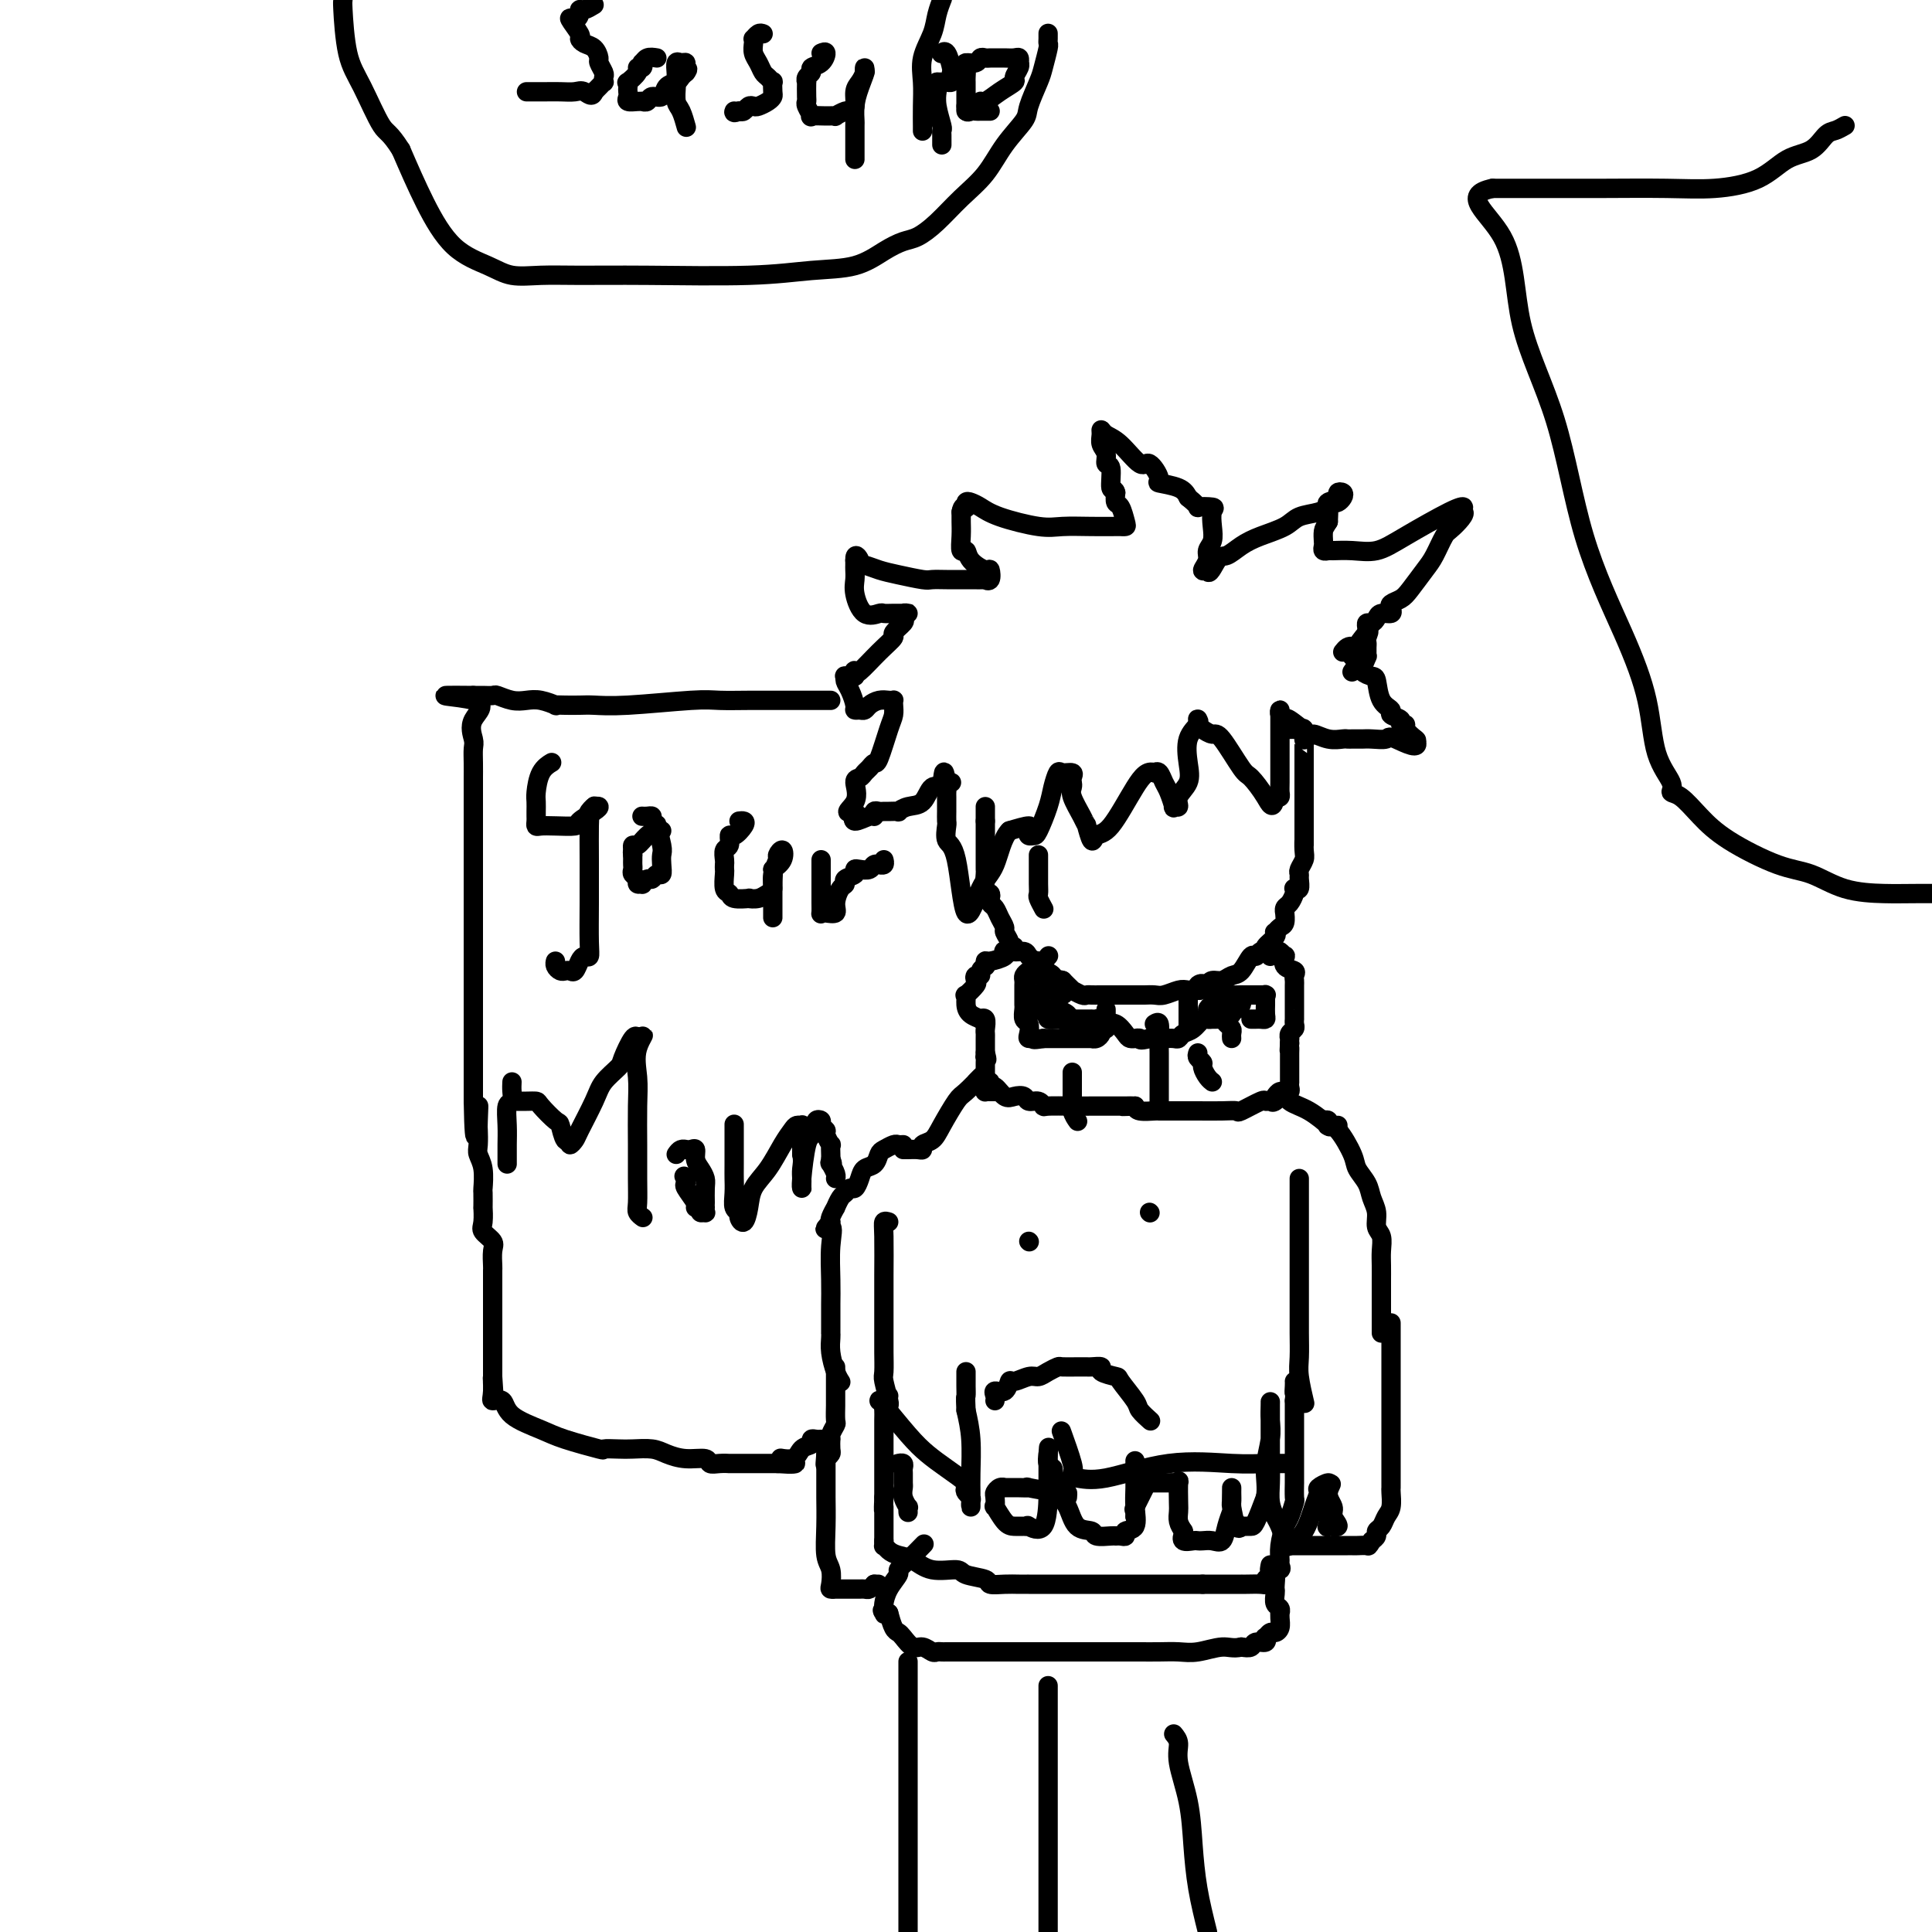 <svg viewBox='0 0 400 400' version='1.1' xmlns='http://www.w3.org/2000/svg' xmlns:xlink='http://www.w3.org/1999/xlink'><g fill='none' stroke='#000000' stroke-width='4' stroke-linecap='round' stroke-linejoin='round'><path d='M267,151c0.340,-0.017 0.679,-0.033 1,0c0.321,0.033 0.622,0.116 1,0c0.378,-0.116 0.833,-0.431 1,0c0.167,0.431 0.045,1.607 0,2c-0.045,0.393 -0.012,0.004 0,0c0.012,-0.004 0.003,0.377 0,1c-0.003,0.623 -0.001,1.490 0,2c0.001,0.510 0.000,0.665 0,1c-0.000,0.335 -0.000,0.849 0,1c0.000,0.151 0.000,-0.061 0,0c-0.000,0.061 -0.000,0.397 0,1c0.000,0.603 0.000,1.475 0,2c-0.000,0.525 -0.000,0.704 0,1c0.000,0.296 0.000,0.710 0,1c-0.000,0.290 -0.000,0.458 0,1c0.000,0.542 0.000,1.460 0,2c-0.000,0.540 -0.000,0.704 0,1c0.000,0.296 0.000,0.726 0,1c-0.000,0.274 -0.000,0.393 0,1c0.000,0.607 0.000,1.702 0,2c-0.000,0.298 -0.000,-0.201 0,0c0.000,0.201 0.000,1.100 0,2'/><path d='M270,173c0.004,3.533 0.015,1.367 0,1c-0.015,-0.367 -0.057,1.066 0,2c0.057,0.934 0.212,1.368 0,2c-0.212,0.632 -0.793,1.462 -1,2c-0.207,0.538 -0.042,0.785 0,1c0.042,0.215 -0.041,0.399 0,1c0.041,0.601 0.204,1.618 0,2c-0.204,0.382 -0.776,0.129 -1,0c-0.224,-0.129 -0.098,-0.136 0,0c0.098,0.136 0.170,0.413 0,1c-0.170,0.587 -0.581,1.485 -1,2c-0.419,0.515 -0.847,0.649 -1,1c-0.153,0.351 -0.030,0.921 0,1c0.030,0.079 -0.031,-0.333 0,0c0.031,0.333 0.154,1.412 0,2c-0.154,0.588 -0.585,0.686 -1,1c-0.415,0.314 -0.814,0.845 -1,1c-0.186,0.155 -0.158,-0.065 0,0c0.158,0.065 0.445,0.414 0,1c-0.445,0.586 -1.624,1.408 -2,2c-0.376,0.592 0.051,0.954 0,1c-0.051,0.046 -0.580,-0.223 -1,0c-0.420,0.223 -0.731,0.939 -1,1c-0.269,0.061 -0.495,-0.534 -1,0c-0.505,0.534 -1.287,2.198 -2,3c-0.713,0.802 -1.356,0.741 -2,1c-0.644,0.259 -1.289,0.839 -2,1c-0.711,0.161 -1.489,-0.097 -2,0c-0.511,0.097 -0.756,0.548 -1,1'/><path d='M250,204c-2.634,2.027 -1.218,0.595 -1,0c0.218,-0.595 -0.760,-0.352 -1,0c-0.240,0.352 0.259,0.812 0,1c-0.259,0.188 -1.278,0.103 -2,0c-0.722,-0.103 -1.149,-0.224 -2,0c-0.851,0.224 -2.127,0.792 -3,1c-0.873,0.208 -1.342,0.056 -2,0c-0.658,-0.056 -1.503,-0.015 -2,0c-0.497,0.015 -0.644,0.004 -1,0c-0.356,-0.004 -0.920,-0.001 -1,0c-0.080,0.001 0.323,0.000 0,0c-0.323,-0.000 -1.371,0.000 -2,0c-0.629,-0.000 -0.837,-0.000 -1,0c-0.163,0.000 -0.280,0.001 -1,0c-0.720,-0.001 -2.043,-0.004 -3,0c-0.957,0.004 -1.548,0.016 -2,0c-0.452,-0.016 -0.765,-0.060 -1,0c-0.235,0.060 -0.392,0.223 -1,0c-0.608,-0.223 -1.668,-0.833 -2,-1c-0.332,-0.167 0.065,0.109 0,0c-0.065,-0.109 -0.590,-0.603 -1,-1c-0.410,-0.397 -0.705,-0.699 -1,-1'/><path d='M220,203c-1.256,-0.421 -1.896,0.028 -2,0c-0.104,-0.028 0.327,-0.532 0,-1c-0.327,-0.468 -1.411,-0.899 -2,-1c-0.589,-0.101 -0.681,0.126 -1,0c-0.319,-0.126 -0.864,-0.607 -1,-1c-0.136,-0.393 0.136,-0.698 0,-1c-0.136,-0.302 -0.682,-0.602 -1,-1c-0.318,-0.398 -0.410,-0.893 -1,-1c-0.590,-0.107 -1.679,0.175 -2,0c-0.321,-0.175 0.125,-0.805 0,-1c-0.125,-0.195 -0.821,0.047 -1,0c-0.179,-0.047 0.160,-0.384 0,-1c-0.160,-0.616 -0.817,-1.513 -1,-2c-0.183,-0.487 0.108,-0.564 0,-1c-0.108,-0.436 -0.616,-1.231 -1,-2c-0.384,-0.769 -0.642,-1.514 -1,-2c-0.358,-0.486 -0.814,-0.715 -1,-1c-0.186,-0.285 -0.102,-0.626 0,-1c0.102,-0.374 0.224,-0.779 0,-1c-0.224,-0.221 -0.792,-0.257 -1,-1c-0.208,-0.743 -0.056,-2.192 0,-3c0.056,-0.808 0.015,-0.976 0,-1c-0.015,-0.024 -0.004,0.095 0,0c0.004,-0.095 0.001,-0.406 0,-1c-0.001,-0.594 -0.000,-1.472 0,-2c0.000,-0.528 0.000,-0.705 0,-1c-0.000,-0.295 -0.000,-0.709 0,-1c0.000,-0.291 0.000,-0.459 0,-1c-0.000,-0.541 -0.000,-1.453 0,-2c0.000,-0.547 0.000,-0.728 0,-1c-0.000,-0.272 -0.000,-0.636 0,-1'/><path d='M204,170c0.000,-2.348 0.000,-1.217 0,-1c0.000,0.217 0.000,-0.480 0,-1c0.000,-0.520 0.000,-0.863 0,-1c0.000,-0.137 0.000,-0.069 0,0'/><path d='M278,135c0.309,-0.390 0.618,-0.780 1,-1c0.382,-0.220 0.838,-0.270 1,0c0.162,0.270 0.029,0.859 0,1c-0.029,0.141 0.047,-0.166 0,0c-0.047,0.166 -0.216,0.805 0,1c0.216,0.195 0.818,-0.053 1,0c0.182,0.053 -0.055,0.406 0,1c0.055,0.594 0.401,1.430 1,2c0.599,0.570 1.451,0.874 2,1c0.549,0.126 0.796,0.075 1,1c0.204,0.925 0.365,2.826 1,4c0.635,1.174 1.744,1.620 2,2c0.256,0.380 -0.340,0.692 0,1c0.340,0.308 1.615,0.612 2,1c0.385,0.388 -0.121,0.861 0,1c0.121,0.139 0.867,-0.056 1,0c0.133,0.056 -0.349,0.361 0,1c0.349,0.639 1.528,1.611 2,2c0.472,0.389 0.236,0.194 0,0'/><path d='M293,153c1.494,2.785 -2.272,0.746 -4,0c-1.728,-0.746 -1.419,-0.200 -2,0c-0.581,0.200 -2.052,0.053 -3,0c-0.948,-0.053 -1.373,-0.013 -2,0c-0.627,0.013 -1.458,-0.001 -2,0c-0.542,0.001 -0.797,0.017 -1,0c-0.203,-0.017 -0.356,-0.069 -1,0c-0.644,0.069 -1.779,0.258 -3,0c-1.221,-0.258 -2.527,-0.961 -3,-1c-0.473,-0.039 -0.113,0.588 -1,0c-0.887,-0.588 -3.022,-2.390 -4,-3c-0.978,-0.610 -0.798,-0.029 -1,0c-0.202,0.029 -0.786,-0.495 -1,-1c-0.214,-0.505 -0.057,-0.990 0,-1c0.057,-0.010 0.015,0.456 0,1c-0.015,0.544 -0.004,1.168 0,2c0.004,0.832 0.002,1.873 0,3c-0.002,1.127 -0.003,2.341 0,4c0.003,1.659 0.011,3.764 0,5c-0.011,1.236 -0.041,1.602 0,2c0.041,0.398 0.155,0.828 0,1c-0.155,0.172 -0.577,0.086 -1,0'/><path d='M264,165c-0.443,3.020 -1.049,1.570 -2,0c-0.951,-1.570 -2.247,-3.261 -3,-4c-0.753,-0.739 -0.962,-0.526 -2,-2c-1.038,-1.474 -2.905,-4.633 -4,-6c-1.095,-1.367 -1.418,-0.941 -2,-1c-0.582,-0.059 -1.422,-0.602 -2,-1c-0.578,-0.398 -0.894,-0.649 -1,-1c-0.106,-0.351 -0.001,-0.800 0,-1c0.001,-0.200 -0.103,-0.150 0,0c0.103,0.150 0.412,0.399 0,1c-0.412,0.601 -1.545,1.552 -2,3c-0.455,1.448 -0.231,3.392 0,5c0.231,1.608 0.469,2.878 0,4c-0.469,1.122 -1.645,2.095 -2,3c-0.355,0.905 0.112,1.743 0,2c-0.112,0.257 -0.804,-0.068 -1,0c-0.196,0.068 0.102,0.529 0,0c-0.102,-0.529 -0.605,-2.049 -1,-3c-0.395,-0.951 -0.683,-1.333 -1,-2c-0.317,-0.667 -0.662,-1.619 -1,-2c-0.338,-0.381 -0.669,-0.190 -1,0'/><path d='M239,160c-1.422,-0.555 -2.476,0.558 -4,3c-1.524,2.442 -3.518,6.214 -5,8c-1.482,1.786 -2.451,1.585 -3,2c-0.549,0.415 -0.676,1.447 -1,1c-0.324,-0.447 -0.843,-2.371 -1,-3c-0.157,-0.629 0.049,0.039 0,0c-0.049,-0.039 -0.353,-0.784 -1,-2c-0.647,-1.216 -1.636,-2.904 -2,-4c-0.364,-1.096 -0.104,-1.599 0,-2c0.104,-0.401 0.053,-0.698 0,-1c-0.053,-0.302 -0.109,-0.608 0,-1c0.109,-0.392 0.381,-0.869 0,-1c-0.381,-0.131 -1.415,0.084 -2,0c-0.585,-0.084 -0.720,-0.468 -1,0c-0.280,0.468 -0.706,1.786 -1,3c-0.294,1.214 -0.458,2.323 -1,4c-0.542,1.677 -1.463,3.923 -2,5c-0.537,1.077 -0.691,0.985 -1,1c-0.309,0.015 -0.774,0.138 -1,0c-0.226,-0.138 -0.215,-0.537 0,-1c0.215,-0.463 0.633,-0.989 0,-1c-0.633,-0.011 -2.316,0.495 -4,1'/><path d='M209,172c-1.468,1.407 -2.138,4.926 -3,7c-0.862,2.074 -1.916,2.703 -3,5c-1.084,2.297 -2.200,6.264 -3,5c-0.800,-1.264 -1.286,-7.757 -2,-11c-0.714,-3.243 -1.655,-3.237 -2,-4c-0.345,-0.763 -0.092,-2.295 0,-3c0.092,-0.705 0.025,-0.584 0,-1c-0.025,-0.416 -0.007,-1.368 0,-2c0.007,-0.632 0.002,-0.943 0,-1c-0.002,-0.057 -0.000,0.140 0,0c0.000,-0.140 -0.001,-0.616 0,-1c0.001,-0.384 0.005,-0.677 0,-1c-0.005,-0.323 -0.018,-0.675 0,-1c0.018,-0.325 0.067,-0.623 0,-1c-0.067,-0.377 -0.249,-0.832 0,-1c0.249,-0.168 0.928,-0.048 1,0c0.072,0.048 -0.464,0.024 -1,0'/><path d='M196,162c-0.746,-4.192 -0.610,-1.172 -1,0c-0.390,1.172 -1.304,0.496 -2,1c-0.696,0.504 -1.174,2.188 -2,3c-0.826,0.812 -2.000,0.754 -3,1c-1.000,0.246 -1.826,0.798 -2,1c-0.174,0.202 0.303,0.053 0,0c-0.303,-0.053 -1.387,-0.010 -2,0c-0.613,0.010 -0.753,-0.013 -1,0c-0.247,0.013 -0.599,0.061 -1,0c-0.401,-0.061 -0.851,-0.232 -1,0c-0.149,0.232 0.001,0.866 0,1c-0.001,0.134 -0.154,-0.233 -1,0c-0.846,0.233 -2.385,1.067 -3,1c-0.615,-0.067 -0.308,-1.033 0,-2'/><path d='M177,168c-2.927,0.705 -0.743,-0.532 0,-2c0.743,-1.468 0.045,-3.168 0,-4c-0.045,-0.832 0.564,-0.796 1,-1c0.436,-0.204 0.698,-0.649 1,-1c0.302,-0.351 0.645,-0.608 1,-1c0.355,-0.392 0.722,-0.921 1,-1c0.278,-0.079 0.467,0.290 1,-1c0.533,-1.290 1.411,-4.241 2,-6c0.589,-1.759 0.888,-2.328 1,-3c0.112,-0.672 0.038,-1.449 0,-2c-0.038,-0.551 -0.041,-0.877 0,-1c0.041,-0.123 0.127,-0.043 0,0c-0.127,0.043 -0.468,0.050 -1,0c-0.532,-0.050 -1.257,-0.157 -2,0c-0.743,0.157 -1.505,0.577 -2,1c-0.495,0.423 -0.724,0.850 -1,1c-0.276,0.150 -0.600,0.023 -1,0c-0.400,-0.023 -0.877,0.057 -1,0c-0.123,-0.057 0.109,-0.250 0,-1c-0.109,-0.750 -0.560,-2.057 -1,-3c-0.440,-0.943 -0.871,-1.521 -1,-2c-0.129,-0.479 0.042,-0.860 0,-1c-0.042,-0.140 -0.298,-0.040 0,0c0.298,0.040 1.149,0.020 2,0'/><path d='M177,140c-0.319,-1.362 -0.116,-1.267 0,-1c0.116,0.267 0.144,0.706 1,0c0.856,-0.706 2.541,-2.556 4,-4c1.459,-1.444 2.691,-2.482 3,-3c0.309,-0.518 -0.306,-0.517 0,-1c0.306,-0.483 1.533,-1.450 2,-2c0.467,-0.550 0.176,-0.683 0,-1c-0.176,-0.317 -0.235,-0.817 0,-1c0.235,-0.183 0.763,-0.049 1,0c0.237,0.049 0.181,0.012 0,0c-0.181,-0.012 -0.489,0.000 -1,0c-0.511,-0.000 -1.227,-0.013 -2,0c-0.773,0.013 -1.605,0.050 -2,0c-0.395,-0.050 -0.355,-0.188 -1,0c-0.645,0.188 -1.977,0.703 -3,0c-1.023,-0.703 -1.738,-2.623 -2,-4c-0.262,-1.377 -0.070,-2.212 0,-3c0.070,-0.788 0.019,-1.531 0,-2c-0.019,-0.469 -0.005,-0.665 0,-1c0.005,-0.335 0.001,-0.810 0,-1c-0.001,-0.190 -0.001,-0.095 0,0'/><path d='M177,116c-0.076,-1.766 0.732,-0.681 1,0c0.268,0.681 -0.006,0.957 0,1c0.006,0.043 0.290,-0.146 1,0c0.710,0.146 1.845,0.628 3,1c1.155,0.372 2.330,0.636 4,1c1.670,0.364 3.835,0.830 5,1c1.165,0.170 1.329,0.046 2,0c0.671,-0.046 1.849,-0.013 3,0c1.151,0.013 2.274,0.006 3,0c0.726,-0.006 1.056,-0.009 2,0c0.944,0.009 2.501,0.032 3,0c0.499,-0.032 -0.059,-0.119 0,0c0.059,0.119 0.735,0.444 1,0c0.265,-0.444 0.120,-1.658 0,-2c-0.120,-0.342 -0.214,0.187 -1,0c-0.786,-0.187 -2.263,-1.089 -3,-2c-0.737,-0.911 -0.733,-1.830 -1,-2c-0.267,-0.170 -0.803,0.408 -1,0c-0.197,-0.408 -0.053,-1.802 0,-3c0.053,-1.198 0.015,-2.199 0,-3c-0.015,-0.801 -0.008,-1.400 0,-2'/><path d='M199,106c0.224,-1.480 0.783,-1.179 1,-1c0.217,0.179 0.090,0.236 0,0c-0.090,-0.236 -0.145,-0.763 0,-1c0.145,-0.237 0.490,-0.183 1,0c0.510,0.183 1.184,0.494 2,1c0.816,0.506 1.774,1.207 4,2c2.226,0.793 5.720,1.676 8,2c2.280,0.324 3.347,0.087 5,0c1.653,-0.087 3.894,-0.024 6,0c2.106,0.024 4.078,0.010 5,0c0.922,-0.010 0.793,-0.015 1,0c0.207,0.015 0.749,0.051 1,0c0.251,-0.051 0.212,-0.189 0,-1c-0.212,-0.811 -0.595,-2.295 -1,-3c-0.405,-0.705 -0.830,-0.630 -1,-1c-0.170,-0.370 -0.085,-1.185 0,-2'/><path d='M231,102c-0.244,-1.076 -0.854,-0.266 -1,-1c-0.146,-0.734 0.171,-3.012 0,-4c-0.171,-0.988 -0.831,-0.686 -1,-1c-0.169,-0.314 0.153,-1.244 0,-2c-0.153,-0.756 -0.779,-1.338 -1,-2c-0.221,-0.662 -0.035,-1.405 0,-2c0.035,-0.595 -0.080,-1.042 0,-1c0.080,0.042 0.356,0.572 1,1c0.644,0.428 1.658,0.755 3,2c1.342,1.245 3.014,3.408 4,4c0.986,0.592 1.286,-0.385 2,0c0.714,0.385 1.841,2.134 2,3c0.159,0.866 -0.649,0.848 0,1c0.649,0.152 2.757,0.472 4,1c1.243,0.528 1.622,1.264 2,2'/><path d='M246,103c3.056,2.470 1.696,2.146 2,2c0.304,-0.146 2.274,-0.114 3,0c0.726,0.114 0.210,0.309 0,1c-0.210,0.691 -0.113,1.877 0,3c0.113,1.123 0.243,2.182 0,3c-0.243,0.818 -0.859,1.394 -1,2c-0.141,0.606 0.193,1.240 0,2c-0.193,0.760 -0.912,1.646 -1,2c-0.088,0.354 0.456,0.177 1,0'/><path d='M250,118c0.213,1.593 1.247,-0.924 2,-2c0.753,-1.076 1.225,-0.712 2,-1c0.775,-0.288 1.853,-1.229 3,-2c1.147,-0.771 2.364,-1.374 4,-2c1.636,-0.626 3.693,-1.277 5,-2c1.307,-0.723 1.866,-1.518 3,-2c1.134,-0.482 2.843,-0.651 4,-1c1.157,-0.349 1.763,-0.877 2,-1c0.237,-0.123 0.105,0.160 0,0c-0.105,-0.160 -0.185,-0.765 0,-1c0.185,-0.235 0.634,-0.102 1,0c0.366,0.102 0.650,0.174 1,0c0.350,-0.174 0.766,-0.593 1,-1c0.234,-0.407 0.287,-0.801 0,-1c-0.287,-0.199 -0.914,-0.202 -1,0c-0.086,0.202 0.369,0.611 0,1c-0.369,0.389 -1.561,0.759 -2,1c-0.439,0.241 -0.125,0.355 0,1c0.125,0.645 0.063,1.823 0,3'/><path d='M275,108c-0.689,1.117 -0.913,1.410 -1,2c-0.087,0.590 -0.037,1.479 0,2c0.037,0.521 0.059,0.675 0,1c-0.059,0.325 -0.201,0.821 0,1c0.201,0.179 0.744,0.041 1,0c0.256,-0.041 0.225,0.013 1,0c0.775,-0.013 2.356,-0.095 4,0c1.644,0.095 3.352,0.368 5,0c1.648,-0.368 3.235,-1.377 6,-3c2.765,-1.623 6.706,-3.860 9,-5c2.294,-1.140 2.941,-1.183 3,-1c0.059,0.183 -0.471,0.591 -1,1'/><path d='M302,106c2.498,-0.623 0.243,1.818 -1,3c-1.243,1.182 -1.473,1.104 -2,2c-0.527,0.896 -1.350,2.765 -2,4c-0.650,1.235 -1.127,1.836 -2,3c-0.873,1.164 -2.141,2.890 -3,4c-0.859,1.110 -1.309,1.603 -2,2c-0.691,0.397 -1.624,0.698 -2,1c-0.376,0.302 -0.194,0.607 0,1c0.194,0.393 0.402,0.875 0,1c-0.402,0.125 -1.414,-0.107 -2,0c-0.586,0.107 -0.745,0.554 -1,1c-0.255,0.446 -0.604,0.893 -1,1c-0.396,0.107 -0.837,-0.125 -1,0c-0.163,0.125 -0.046,0.607 0,1c0.046,0.393 0.023,0.696 0,1'/><path d='M283,131c-2.939,3.820 -0.788,0.868 0,0c0.788,-0.868 0.211,0.346 0,1c-0.211,0.654 -0.056,0.748 0,1c0.056,0.252 0.012,0.664 0,1c-0.012,0.336 0.008,0.597 0,1c-0.008,0.403 -0.044,0.949 0,1c0.044,0.051 0.170,-0.393 0,0c-0.170,0.393 -0.634,1.622 -1,2c-0.366,0.378 -0.634,-0.095 -1,0c-0.366,0.095 -0.829,0.756 -1,1c-0.171,0.244 -0.049,0.070 0,0c0.049,-0.070 0.024,-0.035 0,0'/><path d='M229,209c0.000,0.332 0.000,0.663 0,1c0.000,0.337 -0.000,0.678 0,1c0.000,0.322 0.000,0.625 0,1c0.000,0.375 0.000,0.821 0,1c0.000,0.179 0.000,0.089 0,0'/><path d='M246,207c0.000,0.767 0.000,1.533 0,2c0.000,0.467 0.000,0.633 0,1c0.000,0.367 0.000,0.933 0,1c-0.000,0.067 0.000,-0.367 0,0c0.000,0.367 0.000,1.533 0,2c0.000,0.467 0.000,0.233 0,0'/><path d='M255,215c-0.024,-0.332 -0.048,-0.663 0,-1c0.048,-0.337 0.168,-0.679 0,-1c-0.168,-0.321 -0.622,-0.621 -1,-1c-0.378,-0.379 -0.678,-0.835 -1,-1c-0.322,-0.165 -0.666,-0.037 -1,0c-0.334,0.037 -0.656,-0.015 -1,0c-0.344,0.015 -0.708,0.099 -1,0c-0.292,-0.099 -0.511,-0.380 -1,0c-0.489,0.380 -1.248,1.422 -2,2c-0.752,0.578 -1.497,0.691 -2,1c-0.503,0.309 -0.765,0.815 -1,1c-0.235,0.185 -0.444,0.050 -1,0c-0.556,-0.050 -1.458,-0.013 -2,0c-0.542,0.013 -0.723,0.004 -1,0c-0.277,-0.004 -0.651,-0.001 -1,0c-0.349,0.001 -0.675,0.001 -1,0'/><path d='M238,215c-2.400,0.618 -1.899,0.164 -2,0c-0.101,-0.164 -0.803,-0.037 -1,0c-0.197,0.037 0.113,-0.014 0,0c-0.113,0.014 -0.647,0.094 -1,0c-0.353,-0.094 -0.526,-0.362 -1,-1c-0.474,-0.638 -1.251,-1.646 -2,-2c-0.749,-0.354 -1.471,-0.052 -2,0c-0.529,0.052 -0.864,-0.144 -1,0c-0.136,0.144 -0.073,0.627 0,1c0.073,0.373 0.156,0.636 0,1c-0.156,0.364 -0.552,0.830 -1,1c-0.448,0.170 -0.947,0.046 -1,0c-0.053,-0.046 0.340,-0.012 0,0c-0.340,0.012 -1.414,0.003 -2,0c-0.586,-0.003 -0.685,-0.001 -1,0c-0.315,0.001 -0.848,0.000 -1,0c-0.152,-0.000 0.075,-0.000 0,0c-0.075,0.000 -0.453,0.000 -1,0c-0.547,-0.000 -1.263,-0.000 -2,0c-0.737,0.000 -1.496,0.000 -2,0c-0.504,-0.000 -0.752,-0.000 -1,0'/><path d='M216,215c-2.714,0.456 -1.999,0.096 -2,0c-0.001,-0.096 -0.718,0.073 -1,0c-0.282,-0.073 -0.128,-0.387 0,-1c0.128,-0.613 0.230,-1.526 0,-2c-0.230,-0.474 -0.794,-0.508 -1,-1c-0.206,-0.492 -0.055,-1.441 0,-2c0.055,-0.559 0.015,-0.727 0,-1c-0.015,-0.273 -0.004,-0.650 0,-1c0.004,-0.350 0.000,-0.671 0,-1c-0.000,-0.329 0.003,-0.666 0,-1c-0.003,-0.334 -0.011,-0.667 0,-1c0.011,-0.333 0.041,-0.667 0,-1c-0.041,-0.333 -0.151,-0.664 0,-1c0.151,-0.336 0.565,-0.678 1,-1c0.435,-0.322 0.891,-0.626 1,-1c0.109,-0.374 -0.128,-0.818 0,-1c0.128,-0.182 0.622,-0.100 1,0c0.378,0.100 0.640,0.219 1,0c0.360,-0.219 0.817,-0.777 1,-1c0.183,-0.223 0.091,-0.112 0,0'/><path d='M259,211c0.340,0.004 0.680,0.008 1,0c0.320,-0.008 0.622,-0.029 1,0c0.378,0.029 0.834,0.109 1,0c0.166,-0.109 0.044,-0.407 0,-1c-0.044,-0.593 -0.010,-1.479 0,-2c0.010,-0.521 -0.003,-0.675 0,-1c0.003,-0.325 0.023,-0.819 0,-1c-0.023,-0.181 -0.088,-0.048 0,0c0.088,0.048 0.328,0.013 0,0c-0.328,-0.013 -1.223,-0.003 -2,0c-0.777,0.003 -1.437,0.000 -2,0c-0.563,-0.000 -1.031,0.003 -1,0c0.031,-0.003 0.559,-0.011 0,0c-0.559,0.011 -2.205,0.040 -3,0c-0.795,-0.040 -0.739,-0.151 -1,0c-0.261,0.151 -0.838,0.562 -1,1c-0.162,0.438 0.091,0.901 0,1c-0.091,0.099 -0.524,-0.166 -1,0c-0.476,0.166 -0.993,0.762 -1,1c-0.007,0.238 0.497,0.119 1,0'/><path d='M251,209c-1.182,0.509 0.364,0.283 1,0c0.636,-0.283 0.364,-0.622 1,-1c0.636,-0.378 2.180,-0.796 3,-1c0.820,-0.204 0.914,-0.195 1,0c0.086,0.195 0.163,0.575 0,1c-0.163,0.425 -0.566,0.895 -1,1c-0.434,0.105 -0.898,-0.154 -1,0c-0.102,0.154 0.160,0.721 0,1c-0.160,0.279 -0.742,0.271 -1,0c-0.258,-0.271 -0.193,-0.805 0,-1c0.193,-0.195 0.513,-0.053 1,0c0.487,0.053 1.139,0.015 1,0c-0.139,-0.015 -1.070,-0.008 -2,0'/><path d='M254,209c-0.333,0.333 -0.167,0.167 0,0'/><path d='M217,209c-0.341,-0.754 -0.683,-1.508 0,-2c0.683,-0.492 2.390,-0.720 3,-1c0.610,-0.280 0.123,-0.610 0,-1c-0.123,-0.390 0.117,-0.839 0,-1c-0.117,-0.161 -0.592,-0.035 -1,0c-0.408,0.035 -0.750,-0.022 -1,0c-0.250,0.022 -0.409,0.122 -1,0c-0.591,-0.122 -1.615,-0.467 -2,0c-0.385,0.467 -0.132,1.747 0,2c0.132,0.253 0.144,-0.520 0,0c-0.144,0.520 -0.443,2.335 0,3c0.443,0.665 1.629,0.181 2,0c0.371,-0.181 -0.072,-0.060 0,0c0.072,0.060 0.658,0.057 1,0c0.342,-0.057 0.438,-0.169 1,0c0.562,0.169 1.589,0.620 2,1c0.411,0.380 0.205,0.690 0,1'/><path d='M221,211c0.941,0.244 0.294,-0.145 0,0c-0.294,0.145 -0.234,0.823 0,1c0.234,0.177 0.641,-0.148 1,0c0.359,0.148 0.670,0.769 1,1c0.330,0.231 0.680,0.072 1,0c0.320,-0.072 0.608,-0.058 1,0c0.392,0.058 0.886,0.159 1,0c0.114,-0.159 -0.151,-0.579 0,-1c0.151,-0.421 0.718,-0.845 1,-1c0.282,-0.155 0.279,-0.042 0,0c-0.279,0.042 -0.834,0.011 -1,0c-0.166,-0.011 0.058,-0.003 0,0c-0.058,0.003 -0.399,0.001 -1,0c-0.601,-0.001 -1.461,0.001 -2,0c-0.539,-0.001 -0.757,-0.004 -1,0c-0.243,0.004 -0.510,0.015 -1,0c-0.490,-0.015 -1.204,-0.056 -2,0c-0.796,0.056 -1.676,0.207 -2,0c-0.324,-0.207 -0.093,-0.774 0,-1c0.093,-0.226 0.046,-0.113 0,0'/><path d='M210,197c-0.823,0.022 -1.646,0.043 -2,0c-0.354,-0.043 -0.239,-0.151 0,0c0.239,0.151 0.601,0.562 0,1c-0.601,0.438 -2.165,0.905 -3,1c-0.835,0.095 -0.941,-0.181 -1,0c-0.059,0.181 -0.072,0.818 0,1c0.072,0.182 0.229,-0.092 0,0c-0.229,0.092 -0.844,0.548 -1,1c-0.156,0.452 0.147,0.900 0,1c-0.147,0.100 -0.743,-0.146 -1,0c-0.257,0.146 -0.174,0.686 0,1c0.174,0.314 0.441,0.402 0,1c-0.441,0.598 -1.588,1.705 -2,2c-0.412,0.295 -0.087,-0.222 0,0c0.087,0.222 -0.064,1.182 0,2c0.064,0.818 0.343,1.494 1,2c0.657,0.506 1.693,0.843 2,1c0.307,0.157 -0.114,0.135 0,0c0.114,-0.135 0.763,-0.381 1,0c0.237,0.381 0.064,1.391 0,2c-0.064,0.609 -0.017,0.818 0,1c0.017,0.182 0.005,0.338 0,1c-0.005,0.662 -0.002,1.831 0,3'/><path d='M204,218c0.619,2.097 0.166,1.339 0,1c-0.166,-0.339 -0.044,-0.259 0,0c0.044,0.259 0.012,0.695 0,1c-0.012,0.305 -0.003,0.477 0,1c0.003,0.523 0.001,1.398 0,2c-0.001,0.602 -0.001,0.932 0,1c0.001,0.068 0.003,-0.125 0,0c-0.003,0.125 -0.011,0.569 0,1c0.011,0.431 0.042,0.847 0,1c-0.042,0.153 -0.155,0.041 0,0c0.155,-0.041 0.580,-0.011 1,0c0.420,0.011 0.834,0.003 1,0c0.166,-0.003 0.083,-0.002 0,0'/><path d='M263,198c-0.091,-0.432 -0.181,-0.864 0,-1c0.181,-0.136 0.635,0.023 1,0c0.365,-0.023 0.641,-0.227 1,0c0.359,0.227 0.800,0.887 1,1c0.200,0.113 0.159,-0.321 0,0c-0.159,0.321 -0.435,1.395 0,2c0.435,0.605 1.581,0.740 2,1c0.419,0.260 0.112,0.646 0,1c-0.112,0.354 -0.030,0.675 0,1c0.030,0.325 0.008,0.654 0,1c-0.008,0.346 -0.002,0.710 0,1c0.002,0.290 0.001,0.508 0,1c-0.001,0.492 -0.000,1.259 0,2c0.000,0.741 0.001,1.455 0,2c-0.001,0.545 -0.004,0.919 0,1c0.004,0.081 0.015,-0.132 0,0c-0.015,0.132 -0.057,0.609 0,1c0.057,0.391 0.211,0.696 0,1c-0.211,0.304 -0.789,0.607 -1,1c-0.211,0.393 -0.057,0.875 0,1c0.057,0.125 0.016,-0.107 0,0c-0.016,0.107 -0.008,0.554 0,1'/><path d='M267,216c-0.155,2.503 -0.041,1.262 0,1c0.041,-0.262 0.011,0.457 0,1c-0.011,0.543 -0.003,0.910 0,1c0.003,0.090 0.001,-0.096 0,0c-0.001,0.096 -0.001,0.473 0,1c0.001,0.527 0.001,1.202 0,2c-0.001,0.798 -0.005,1.717 0,2c0.005,0.283 0.017,-0.070 0,0c-0.017,0.070 -0.064,0.562 0,1c0.064,0.438 0.239,0.821 0,1c-0.239,0.179 -0.891,0.154 -1,0c-0.109,-0.154 0.325,-0.435 0,0c-0.325,0.435 -1.408,1.588 -2,2c-0.592,0.412 -0.693,0.082 -1,0c-0.307,-0.082 -0.821,0.083 -1,0c-0.179,-0.083 -0.022,-0.415 -1,0c-0.978,0.415 -3.092,1.575 -4,2c-0.908,0.425 -0.612,0.114 -1,0c-0.388,-0.114 -1.462,-0.030 -3,0c-1.538,0.030 -3.542,0.008 -5,0c-1.458,-0.008 -2.370,-0.002 -3,0c-0.630,0.002 -0.979,0.000 -1,0c-0.021,-0.000 0.285,0.001 0,0c-0.285,-0.001 -1.162,-0.003 -2,0c-0.838,0.003 -1.637,0.011 -2,0c-0.363,-0.011 -0.290,-0.041 -1,0c-0.710,0.041 -2.203,0.155 -3,0c-0.797,-0.155 -0.899,-0.577 -1,-1'/><path d='M235,229c-4.668,0.155 -1.836,0.041 -1,0c0.836,-0.041 -0.322,-0.011 -1,0c-0.678,0.011 -0.875,0.003 -2,0c-1.125,-0.003 -3.176,0.000 -4,0c-0.824,-0.000 -0.419,-0.004 -1,0c-0.581,0.004 -2.149,0.016 -4,0c-1.851,-0.016 -3.987,-0.061 -5,0c-1.013,0.061 -0.904,0.226 -1,0c-0.096,-0.226 -0.396,-0.843 -1,-1c-0.604,-0.157 -1.513,0.146 -2,0c-0.487,-0.146 -0.551,-0.742 -1,-1c-0.449,-0.258 -1.282,-0.178 -2,0c-0.718,0.178 -1.320,0.454 -2,0c-0.680,-0.454 -1.436,-1.638 -2,-2c-0.564,-0.362 -0.935,0.099 -1,0c-0.065,-0.099 0.175,-0.757 0,-1c-0.175,-0.243 -0.764,-0.069 -1,0c-0.236,0.069 -0.118,0.035 0,0'/><path d='M222,222c0.000,0.314 0.000,0.629 0,1c-0.000,0.371 -0.001,0.799 0,1c0.001,0.201 0.004,0.177 0,1c-0.004,0.823 -0.015,2.494 0,3c0.015,0.506 0.056,-0.153 0,0c-0.056,0.153 -0.207,1.118 0,2c0.207,0.882 0.774,1.681 1,2c0.226,0.319 0.113,0.160 0,0'/><path d='M239,212c0.423,-0.263 0.845,-0.526 1,0c0.155,0.526 0.041,1.843 0,3c-0.041,1.157 -0.011,2.156 0,3c0.011,0.844 0.003,1.533 0,3c-0.003,1.467 -0.001,3.713 0,5c0.001,1.287 0.000,1.616 0,2c-0.000,0.384 -0.000,0.824 0,1c0.000,0.176 0.000,0.088 0,0'/><path d='M248,218c-0.119,0.326 -0.238,0.651 0,1c0.238,0.349 0.835,0.721 1,1c0.165,0.279 -0.100,0.467 0,1c0.100,0.533 0.565,1.413 1,2c0.435,0.587 0.838,0.882 1,1c0.162,0.118 0.081,0.059 0,0'/><path d='M202,224c0.723,-0.736 1.446,-1.473 1,-1c-0.446,0.473 -2.061,2.154 -3,3c-0.939,0.846 -1.204,0.857 -2,2c-0.796,1.143 -2.124,3.416 -3,5c-0.876,1.584 -1.299,2.477 -2,3c-0.701,0.523 -1.680,0.676 -2,1c-0.320,0.324 0.019,0.819 0,1c-0.019,0.181 -0.397,0.049 -1,0c-0.603,-0.049 -1.432,-0.013 -2,0c-0.568,0.013 -0.877,0.004 -1,0c-0.123,-0.004 -0.062,-0.002 0,0'/><path d='M264,227c0.308,-0.436 0.615,-0.873 1,-1c0.385,-0.127 0.847,0.054 1,0c0.153,-0.054 -0.002,-0.344 0,0c0.002,0.344 0.161,1.322 1,2c0.839,0.678 2.358,1.057 4,2c1.642,0.943 3.407,2.449 4,3c0.593,0.551 0.015,0.148 0,0c-0.015,-0.148 0.535,-0.040 1,0c0.465,0.040 0.847,0.011 1,0c0.153,-0.011 0.076,-0.006 0,0'/><path d='M187,237c-0.363,0.026 -0.726,0.052 -1,0c-0.274,-0.052 -0.458,-0.183 -1,0c-0.542,0.183 -1.440,0.682 -2,1c-0.560,0.318 -0.780,0.457 -1,1c-0.220,0.543 -0.440,1.489 -1,2c-0.560,0.511 -1.459,0.585 -2,1c-0.541,0.415 -0.722,1.171 -1,2c-0.278,0.829 -0.653,1.733 -1,2c-0.347,0.267 -0.666,-0.102 -1,0c-0.334,0.102 -0.682,0.675 -1,1c-0.318,0.325 -0.607,0.402 -1,1c-0.393,0.598 -0.889,1.717 -1,2c-0.111,0.283 0.162,-0.270 0,0c-0.162,0.270 -0.761,1.363 -1,2c-0.239,0.637 -0.120,0.819 0,1'/><path d='M172,253c-2.321,2.554 -0.622,0.939 0,1c0.622,0.061 0.167,1.799 0,4c-0.167,2.201 -0.045,4.867 0,7c0.045,2.133 0.012,3.734 0,5c-0.012,1.266 -0.003,2.197 0,3c0.003,0.803 0.000,1.477 0,2c-0.000,0.523 0.003,0.896 0,1c-0.003,0.104 -0.011,-0.059 0,0c0.011,0.059 0.042,0.342 0,1c-0.042,0.658 -0.155,1.692 0,3c0.155,1.308 0.580,2.891 1,4c0.420,1.109 0.834,1.746 1,2c0.166,0.254 0.083,0.127 0,0'/><path d='M274,232c0.413,-0.112 0.825,-0.224 1,0c0.175,0.224 0.112,0.783 0,1c-0.112,0.217 -0.272,0.091 0,0c0.272,-0.091 0.976,-0.149 2,1c1.024,1.149 2.370,3.504 3,5c0.630,1.496 0.546,2.134 1,3c0.454,0.866 1.446,1.960 2,3c0.554,1.040 0.670,2.025 1,3c0.330,0.975 0.873,1.940 1,3c0.127,1.060 -0.162,2.214 0,3c0.162,0.786 0.775,1.203 1,2c0.225,0.797 0.060,1.973 0,3c-0.060,1.027 -0.016,1.905 0,3c0.016,1.095 0.004,2.408 0,3c-0.004,0.592 -0.001,0.462 0,1c0.001,0.538 0.000,1.744 0,2c-0.000,0.256 -0.000,-0.439 0,0c0.000,0.439 0.000,2.013 0,3c-0.000,0.987 -0.000,1.388 0,2c0.000,0.612 0.000,1.434 0,2c-0.000,0.566 -0.000,0.876 0,1c0.000,0.124 0.000,0.062 0,0'/><path d='M269,244c-0.000,0.658 -0.000,1.315 0,2c0.000,0.685 0.000,1.396 0,3c-0.000,1.604 -0.000,4.101 0,6c0.000,1.899 0.000,3.201 0,5c-0.000,1.799 -0.001,4.096 0,6c0.001,1.904 0.004,3.415 0,5c-0.004,1.585 -0.015,3.245 0,5c0.015,1.755 0.056,3.604 0,5c-0.056,1.396 -0.207,2.337 0,4c0.207,1.663 0.774,4.046 1,5c0.226,0.954 0.113,0.477 0,0'/><path d='M184,253c-0.423,-0.128 -0.845,-0.256 -1,0c-0.155,0.256 -0.041,0.897 0,3c0.041,2.103 0.011,5.667 0,8c-0.011,2.333 -0.003,3.434 0,5c0.003,1.566 -0.000,3.596 0,5c0.000,1.404 0.004,2.180 0,3c-0.004,0.820 -0.015,1.683 0,3c0.015,1.317 0.057,3.089 0,4c-0.057,0.911 -0.211,0.962 0,2c0.211,1.038 0.789,3.062 1,4c0.211,0.938 0.057,0.791 0,1c-0.057,0.209 -0.016,0.774 0,1c0.016,0.226 0.008,0.113 0,0'/><path d='M184,289c-0.423,0.233 -0.845,0.465 -1,1c-0.155,0.535 -0.041,1.372 0,2c0.041,0.628 0.011,1.047 0,2c-0.011,0.953 -0.003,2.441 0,4c0.003,1.559 0.001,3.191 0,4c-0.001,0.809 -0.000,0.795 0,1c0.000,0.205 0.000,0.627 0,1c-0.000,0.373 -0.000,0.695 0,1c0.000,0.305 0.000,0.593 0,1c-0.000,0.407 -0.000,0.934 0,1c0.000,0.066 0.000,-0.328 0,0c-0.000,0.328 -0.000,1.380 0,2c0.000,0.620 0.000,0.810 0,1'/><path d='M183,310c-0.155,3.730 -0.041,2.556 0,2c0.041,-0.556 0.011,-0.494 0,0c-0.011,0.494 -0.003,1.421 0,2c0.003,0.579 0.001,0.810 0,1c-0.001,0.190 -0.000,0.340 0,1c0.000,0.660 0.000,1.830 0,3'/><path d='M183,319c-0.038,1.572 -0.133,1.003 0,1c0.133,-0.003 0.495,0.559 1,1c0.505,0.441 1.154,0.762 2,1c0.846,0.238 1.887,0.392 3,1c1.113,0.608 2.296,1.669 4,2c1.704,0.331 3.930,-0.069 5,0c1.070,0.069 0.986,0.607 2,1c1.014,0.393 3.128,0.641 4,1c0.872,0.359 0.503,0.828 1,1c0.497,0.172 1.861,0.046 3,0c1.139,-0.046 2.055,-0.012 3,0c0.945,0.012 1.920,0.003 2,0c0.080,-0.003 -0.734,-0.001 0,0c0.734,0.001 3.017,0.000 4,0c0.983,-0.000 0.667,-0.000 1,0c0.333,0.000 1.317,0.000 2,0c0.683,-0.000 1.066,-0.000 2,0c0.934,0.000 2.418,0.000 3,0c0.582,-0.000 0.261,-0.000 2,0c1.739,0.000 5.537,0.000 7,0c1.463,-0.000 0.591,-0.000 1,0c0.409,0.000 2.098,0.000 4,0c1.902,-0.000 4.015,-0.000 5,0c0.985,0.000 0.841,0.000 1,0c0.159,-0.000 0.620,-0.000 1,0c0.380,0.000 0.679,0.000 1,0c0.321,-0.000 0.663,-0.000 1,0c0.337,0.000 0.668,0.000 1,0'/><path d='M249,328c6.401,0.000 1.905,0.000 1,0c-0.905,-0.000 1.782,-0.000 3,0c1.218,0.000 0.969,0.000 1,0c0.031,-0.000 0.344,-0.000 1,0c0.656,0.000 1.654,0.001 2,0c0.346,-0.001 0.039,-0.003 0,0c-0.039,0.003 0.190,0.012 1,0c0.810,-0.012 2.201,-0.046 3,0c0.799,0.046 1.006,0.171 1,0c-0.006,-0.171 -0.226,-0.638 0,-1c0.226,-0.362 0.898,-0.621 1,-1c0.102,-0.379 -0.366,-0.880 0,-1c0.366,-0.120 1.565,0.140 2,0c0.435,-0.140 0.105,-0.679 0,-1c-0.105,-0.321 0.014,-0.423 0,-1c-0.014,-0.577 -0.161,-1.630 0,-3c0.161,-1.370 0.632,-3.059 1,-4c0.368,-0.941 0.635,-1.135 1,-2c0.365,-0.865 0.830,-2.400 1,-3c0.170,-0.600 0.046,-0.266 0,-1c-0.046,-0.734 -0.012,-2.536 0,-3c0.012,-0.464 0.003,0.411 0,0c-0.003,-0.411 -0.001,-2.110 0,-3c0.001,-0.890 0.000,-0.973 0,-2c-0.000,-1.027 -0.000,-2.997 0,-4c0.000,-1.003 0.000,-1.039 0,-2c-0.000,-0.961 -0.000,-2.846 0,-4c0.000,-1.154 0.000,-1.577 0,-2'/><path d='M268,290c0.464,-5.668 0.124,-2.839 0,-2c-0.124,0.839 -0.033,-0.313 0,-1c0.033,-0.687 0.010,-0.911 0,-1c-0.010,-0.089 -0.005,-0.045 0,0'/><path d='M263,324c-0.113,0.507 -0.226,1.013 0,1c0.226,-0.013 0.792,-0.547 1,0c0.208,0.547 0.060,2.174 0,3c-0.060,0.826 -0.030,0.852 0,1c0.030,0.148 0.061,0.417 0,1c-0.061,0.583 -0.213,1.479 0,2c0.213,0.521 0.790,0.668 1,1c0.210,0.332 0.053,0.849 0,1c-0.053,0.151 -0.003,-0.066 0,0c0.003,0.066 -0.041,0.414 0,1c0.041,0.586 0.168,1.410 0,2c-0.168,0.590 -0.632,0.947 -1,1c-0.368,0.053 -0.642,-0.197 -1,0c-0.358,0.197 -0.802,0.841 -1,1c-0.198,0.159 -0.150,-0.167 0,0c0.150,0.167 0.401,0.828 0,1c-0.401,0.172 -1.454,-0.146 -2,0c-0.546,0.146 -0.585,0.756 -1,1c-0.415,0.244 -1.208,0.122 -2,0'/><path d='M257,341c-1.737,0.403 -2.579,-0.088 -4,0c-1.421,0.088 -3.420,0.756 -5,1c-1.580,0.244 -2.742,0.065 -4,0c-1.258,-0.065 -2.612,-0.018 -4,0c-1.388,0.018 -2.809,0.005 -4,0c-1.191,-0.005 -2.151,-0.001 -3,0c-0.849,0.001 -1.588,0.000 -2,0c-0.412,-0.000 -0.495,-0.000 -1,0c-0.505,0.000 -1.430,0.000 -2,0c-0.570,-0.000 -0.786,-0.000 -2,0c-1.214,0.000 -3.425,0.000 -5,0c-1.575,-0.000 -2.513,-0.000 -3,0c-0.487,0.000 -0.524,0.000 -1,0c-0.476,-0.000 -1.390,-0.000 -2,0c-0.610,0.000 -0.915,0.000 -2,0c-1.085,-0.000 -2.949,-0.000 -4,0c-1.051,0.000 -1.289,0.000 -2,0c-0.711,-0.000 -1.896,-0.000 -3,0c-1.104,0.000 -2.127,0.000 -3,0c-0.873,-0.000 -1.596,-0.000 -2,0c-0.404,0.000 -0.489,0.001 -1,0c-0.511,-0.001 -1.449,-0.005 -2,0c-0.551,0.005 -0.714,0.017 -1,0c-0.286,-0.017 -0.696,-0.064 -1,0c-0.304,0.064 -0.501,0.238 -1,0c-0.499,-0.238 -1.300,-0.888 -2,-1c-0.700,-0.112 -1.301,0.315 -2,0c-0.699,-0.315 -1.497,-1.373 -2,-2c-0.503,-0.627 -0.712,-0.823 -1,-1c-0.288,-0.177 -0.654,-0.336 -1,-1c-0.346,-0.664 -0.673,-1.832 -1,-3'/><path d='M184,334c-1.928,-1.252 -1.247,-0.382 -1,0c0.247,0.382 0.060,0.278 0,0c-0.060,-0.278 0.007,-0.728 0,-1c-0.007,-0.272 -0.088,-0.365 0,-1c0.088,-0.635 0.346,-1.813 1,-3c0.654,-1.187 1.703,-2.381 2,-3c0.297,-0.619 -0.157,-0.661 0,-1c0.157,-0.339 0.927,-0.976 2,-2c1.073,-1.024 2.449,-2.435 3,-3c0.551,-0.565 0.275,-0.282 0,0'/><path d='M173,283c0.000,0.385 0.000,0.769 0,1c-0.000,0.231 -0.000,0.307 0,1c0.000,0.693 0.001,2.002 0,3c-0.001,0.998 -0.004,1.685 0,2c0.004,0.315 0.015,0.257 0,1c-0.015,0.743 -0.057,2.288 0,3c0.057,0.712 0.211,0.590 0,1c-0.211,0.410 -0.788,1.353 -1,2c-0.212,0.647 -0.060,0.999 0,1c0.060,0.001 0.026,-0.350 0,0c-0.026,0.350 -0.046,1.402 0,2c0.046,0.598 0.156,0.742 0,1c-0.156,0.258 -0.578,0.629 -1,1'/><path d='M171,302c-0.311,2.733 -0.089,0.067 0,-1c0.089,-1.067 0.044,-0.533 0,0'/><path d='M171,301c-0.001,0.446 -0.001,0.893 0,2c0.001,1.107 0.004,2.876 0,4c-0.004,1.124 -0.015,1.604 0,3c0.015,1.396 0.055,3.709 0,6c-0.055,2.291 -0.207,4.561 0,6c0.207,1.439 0.772,2.046 1,3c0.228,0.954 0.121,2.256 0,3c-0.121,0.744 -0.254,0.931 0,1c0.254,0.069 0.894,0.018 1,0c0.106,-0.018 -0.322,-0.005 0,0c0.322,0.005 1.396,0.001 2,0c0.604,-0.001 0.739,0.000 1,0c0.261,-0.000 0.647,-0.003 1,0c0.353,0.003 0.672,0.011 1,0c0.328,-0.011 0.665,-0.041 1,0c0.335,0.041 0.667,0.155 1,0c0.333,-0.155 0.666,-0.577 1,-1'/><path d='M181,328c1.500,0.000 0.750,0.000 0,0'/><path d='M288,274c0.000,-0.095 0.000,-0.189 0,0c-0.000,0.189 -0.000,0.662 0,1c0.000,0.338 0.000,0.541 0,1c-0.000,0.459 -0.000,1.175 0,2c0.000,0.825 0.000,1.761 0,3c-0.000,1.239 -0.000,2.782 0,4c0.000,1.218 0.000,2.112 0,3c-0.000,0.888 -0.000,1.770 0,3c0.000,1.230 0.000,2.810 0,4c-0.000,1.190 -0.000,1.992 0,3c0.000,1.008 0.000,2.221 0,3c-0.000,0.779 -0.000,1.124 0,2c0.000,0.876 0.001,2.283 0,3c-0.001,0.717 -0.003,0.744 0,1c0.003,0.256 0.012,0.741 0,1c-0.012,0.259 -0.046,0.293 0,1c0.046,0.707 0.171,2.087 0,3c-0.171,0.913 -0.637,1.358 -1,2c-0.363,0.642 -0.623,1.481 -1,2c-0.377,0.519 -0.871,0.717 -1,1c-0.129,0.283 0.106,0.652 0,1c-0.106,0.348 -0.553,0.674 -1,1'/><path d='M284,319c-0.740,1.309 -0.590,1.083 -1,1c-0.410,-0.083 -1.380,-0.022 -2,0c-0.620,0.022 -0.891,0.006 -1,0c-0.109,-0.006 -0.055,-0.002 -1,0c-0.945,0.002 -2.887,0.000 -4,0c-1.113,-0.000 -1.397,-0.000 -2,0c-0.603,0.000 -1.524,0.000 -2,0c-0.476,-0.000 -0.506,-0.000 -1,0c-0.494,0.000 -1.452,0.000 -2,0c-0.548,-0.000 -0.686,-0.000 -1,0c-0.314,0.000 -0.804,0.000 -1,0c-0.196,-0.000 -0.098,-0.000 0,0'/><path d='M172,145c-0.344,0.000 -0.688,0.000 -1,0c-0.312,-0.000 -0.591,-0.000 -1,0c-0.409,0.000 -0.949,0.000 -2,0c-1.051,-0.000 -2.615,-0.001 -4,0c-1.385,0.001 -2.592,0.004 -4,0c-1.408,-0.004 -3.017,-0.015 -5,0c-1.983,0.015 -4.340,0.057 -6,0c-1.660,-0.057 -2.622,-0.211 -6,0c-3.378,0.211 -9.172,0.788 -13,1c-3.828,0.212 -5.689,0.058 -7,0c-1.311,-0.058 -2.073,-0.019 -3,0c-0.927,0.019 -2.019,0.019 -3,0c-0.981,-0.019 -1.851,-0.057 -2,0c-0.149,0.057 0.422,0.208 0,0c-0.422,-0.208 -1.838,-0.774 -3,-1c-1.162,-0.226 -2.069,-0.113 -3,0c-0.931,0.113 -1.884,0.226 -3,0c-1.116,-0.226 -2.393,-0.793 -3,-1c-0.607,-0.207 -0.544,-0.056 -1,0c-0.456,0.056 -1.430,0.015 -2,0c-0.570,-0.015 -0.734,-0.004 -1,0c-0.266,0.004 -0.633,0.002 -1,0'/><path d='M98,144c-11.448,-0.112 -3.067,0.108 0,1c3.067,0.892 0.822,2.456 0,4c-0.822,1.544 -0.220,3.066 0,4c0.220,0.934 0.059,1.278 0,2c-0.059,0.722 -0.016,1.821 0,3c0.016,1.179 0.004,2.439 0,3c-0.004,0.561 -0.001,0.423 0,1c0.001,0.577 0.000,1.870 0,3c-0.000,1.130 -0.000,2.096 0,3c0.000,0.904 0.000,1.745 0,3c-0.000,1.255 -0.000,2.924 0,4c0.000,1.076 0.000,1.559 0,3c-0.000,1.441 -0.000,3.840 0,5c0.000,1.160 0.000,1.081 0,2c-0.000,0.919 -0.000,2.836 0,4c0.000,1.164 0.000,1.576 0,2c-0.000,0.424 -0.000,0.862 0,2c0.000,1.138 0.000,2.977 0,4c-0.000,1.023 -0.000,1.232 0,2c0.000,0.768 0.000,2.097 0,3c-0.000,0.903 -0.000,1.382 0,2c0.000,0.618 0.000,1.377 0,2c-0.000,0.623 -0.000,1.112 0,2c0.000,0.888 0.000,2.175 0,3c-0.000,0.825 -0.000,1.187 0,2c0.000,0.813 0.000,2.076 0,3c-0.000,0.924 -0.000,1.507 0,2c0.000,0.493 0.000,0.895 0,2c0.000,1.105 -0.000,2.913 0,4c0.000,1.087 0.000,1.453 0,2c0.000,0.547 0.000,1.273 0,2'/><path d='M98,228c0.226,13.348 0.792,4.717 1,2c0.208,-2.717 0.060,0.481 0,2c-0.060,1.519 -0.030,1.361 0,2c0.030,0.639 0.061,2.077 0,3c-0.061,0.923 -0.212,1.331 0,2c0.212,0.669 0.789,1.598 1,3c0.211,1.402 0.057,3.275 0,4c-0.057,0.725 -0.017,0.301 0,1c0.017,0.699 0.012,2.519 0,3c-0.012,0.481 -0.031,-0.378 0,0c0.031,0.378 0.114,1.993 0,3c-0.114,1.007 -0.423,1.407 0,2c0.423,0.593 1.577,1.379 2,2c0.423,0.621 0.113,1.078 0,2c-0.113,0.922 -0.030,2.311 0,3c0.030,0.689 0.008,0.679 0,1c-0.008,0.321 -0.002,0.974 0,2c0.002,1.026 0.001,2.425 0,3c-0.001,0.575 -0.000,0.325 0,1c0.000,0.675 0.000,2.275 0,3c-0.000,0.725 -0.000,0.574 0,1c0.000,0.426 0.000,1.427 0,2c-0.000,0.573 -0.000,0.718 0,1c0.000,0.282 0.000,0.702 0,1c-0.000,0.298 -0.000,0.475 0,1c0.000,0.525 0.000,1.397 0,2c-0.000,0.603 -0.000,0.938 0,1c0.000,0.062 0.000,-0.148 0,0c-0.000,0.148 -0.000,0.655 0,1c0.000,0.345 0.000,0.527 0,1c-0.000,0.473 -0.000,1.236 0,2'/><path d='M102,285c0.611,8.958 0.138,2.854 0,1c-0.138,-1.854 0.059,0.543 0,2c-0.059,1.457 -0.376,1.976 0,2c0.376,0.024 1.443,-0.445 2,0c0.557,0.445 0.602,1.804 2,3c1.398,1.196 4.149,2.229 6,3c1.851,0.771 2.801,1.278 5,2c2.199,0.722 5.646,1.657 7,2c1.354,0.343 0.616,0.095 1,0c0.384,-0.095 1.890,-0.035 3,0c1.110,0.035 1.825,0.047 3,0c1.175,-0.047 2.811,-0.152 4,0c1.189,0.152 1.932,0.563 3,1c1.068,0.437 2.463,0.902 4,1c1.537,0.098 3.218,-0.170 4,0c0.782,0.170 0.665,0.778 1,1c0.335,0.222 1.122,0.060 2,0c0.878,-0.060 1.846,-0.016 2,0c0.154,0.016 -0.507,0.004 0,0c0.507,-0.004 2.181,-0.001 3,0c0.819,0.001 0.783,0.000 1,0c0.217,-0.000 0.688,-0.000 1,0c0.312,0.000 0.465,0.000 1,0c0.535,-0.000 1.452,-0.000 2,0c0.548,0.000 0.728,0.000 1,0c0.272,-0.000 0.636,-0.000 1,0'/><path d='M161,303c6.935,0.518 2.274,-0.688 1,-1c-1.274,-0.312 0.839,0.270 2,0c1.161,-0.270 1.372,-1.393 2,-2c0.628,-0.607 1.675,-0.699 2,-1c0.325,-0.301 -0.070,-0.813 0,-1c0.070,-0.187 0.606,-0.050 1,0c0.394,0.050 0.644,0.014 1,0c0.356,-0.014 0.816,-0.004 1,0c0.184,0.004 0.092,0.002 0,0'/><path d='M114,158c0.196,-0.117 0.392,-0.235 0,0c-0.392,0.235 -1.373,0.822 -2,2c-0.627,1.178 -0.900,2.945 -1,4c-0.100,1.055 -0.027,1.397 0,2c0.027,0.603 0.009,1.468 0,2c-0.009,0.532 -0.009,0.731 0,1c0.009,0.269 0.028,0.609 0,1c-0.028,0.391 -0.101,0.835 0,1c0.101,0.165 0.377,0.052 1,0c0.623,-0.052 1.593,-0.042 3,0c1.407,0.042 3.250,0.116 4,0c0.750,-0.116 0.407,-0.423 1,-1c0.593,-0.577 2.121,-1.425 3,-2c0.879,-0.575 1.108,-0.879 1,-1c-0.108,-0.121 -0.554,-0.061 -1,0'/><path d='M123,167c0.392,-0.443 -0.627,0.451 -1,1c-0.373,0.549 -0.100,0.755 0,1c0.100,0.245 0.028,0.528 0,2c-0.028,1.472 -0.010,4.131 0,7c0.010,2.869 0.014,5.947 0,9c-0.014,3.053 -0.045,6.079 0,8c0.045,1.921 0.167,2.735 0,3c-0.167,0.265 -0.622,-0.020 -1,0c-0.378,0.020 -0.678,0.346 -1,1c-0.322,0.654 -0.664,1.637 -1,2c-0.336,0.363 -0.664,0.108 -1,0c-0.336,-0.108 -0.678,-0.068 -1,0c-0.322,0.068 -0.622,0.162 -1,0c-0.378,-0.162 -0.832,-0.582 -1,-1c-0.168,-0.418 -0.048,-0.834 0,-1c0.048,-0.166 0.024,-0.083 0,0'/><path d='M133,169c-0.081,-0.005 -0.161,-0.011 0,0c0.161,0.011 0.564,0.038 1,0c0.436,-0.038 0.905,-0.140 1,0c0.095,0.140 -0.185,0.523 0,1c0.185,0.477 0.834,1.047 1,1c0.166,-0.047 -0.151,-0.712 0,0c0.151,0.712 0.770,2.803 1,4c0.230,1.197 0.073,1.502 0,2c-0.073,0.498 -0.061,1.190 0,2c0.061,0.810 0.170,1.737 0,2c-0.170,0.263 -0.619,-0.140 -1,0c-0.381,0.140 -0.695,0.823 -1,1c-0.305,0.177 -0.603,-0.152 -1,0c-0.397,0.152 -0.895,0.784 -1,1c-0.105,0.216 0.182,0.016 0,0c-0.182,-0.016 -0.833,0.150 -1,0c-0.167,-0.150 0.152,-0.618 0,-1c-0.152,-0.382 -0.773,-0.680 -1,-1c-0.227,-0.320 -0.061,-0.663 0,-1c0.061,-0.337 0.016,-0.668 0,-1c-0.016,-0.332 -0.005,-0.666 0,-1c0.005,-0.334 0.002,-0.667 0,-1'/><path d='M131,177c-0.145,-1.086 -0.008,-0.803 0,-1c0.008,-0.197 -0.113,-0.876 0,-1c0.113,-0.124 0.461,0.307 1,0c0.539,-0.307 1.268,-1.350 2,-2c0.732,-0.650 1.466,-0.906 2,-1c0.534,-0.094 0.867,-0.027 1,0c0.133,0.027 0.067,0.013 0,0'/><path d='M153,170c0.371,-0.049 0.741,-0.097 1,0c0.259,0.097 0.405,0.340 0,1c-0.405,0.660 -1.362,1.739 -2,2c-0.638,0.261 -0.955,-0.295 -1,0c-0.045,0.295 0.184,1.442 0,2c-0.184,0.558 -0.781,0.529 -1,1c-0.219,0.471 -0.060,1.443 0,2c0.060,0.557 0.020,0.698 0,1c-0.020,0.302 -0.019,0.764 0,1c0.019,0.236 0.055,0.245 0,1c-0.055,0.755 -0.202,2.255 0,3c0.202,0.745 0.754,0.737 1,1c0.246,0.263 0.188,0.799 1,1c0.812,0.201 2.495,0.066 3,0c0.505,-0.066 -0.167,-0.065 0,0c0.167,0.065 1.173,0.192 2,0c0.827,-0.192 1.475,-0.705 2,-1c0.525,-0.295 0.929,-0.372 1,-1c0.071,-0.628 -0.190,-1.809 0,-3c0.190,-1.191 0.830,-2.394 1,-3c0.170,-0.606 -0.130,-0.616 0,-1c0.130,-0.384 0.689,-1.142 1,-1c0.311,0.142 0.375,1.183 0,2c-0.375,0.817 -1.187,1.408 -2,2'/><path d='M160,180c0.155,-0.093 0.041,2.175 0,3c-0.041,0.825 -0.011,0.207 0,1c0.011,0.793 0.003,2.996 0,4c-0.003,1.004 -0.001,0.809 0,1c0.001,0.191 0.000,0.769 0,1c-0.000,0.231 -0.000,0.116 0,0'/><path d='M170,178c-0.000,0.416 -0.000,0.831 0,1c0.000,0.169 0.000,0.091 0,1c-0.000,0.909 -0.000,2.804 0,4c0.000,1.196 0.002,1.693 0,2c-0.002,0.307 -0.007,0.423 0,1c0.007,0.577 0.026,1.614 0,2c-0.026,0.386 -0.095,0.121 0,0c0.095,-0.121 0.356,-0.098 1,0c0.644,0.098 1.673,0.272 2,0c0.327,-0.272 -0.048,-0.990 0,-2c0.048,-1.010 0.520,-2.313 1,-3c0.480,-0.687 0.968,-0.759 1,-1c0.032,-0.241 -0.391,-0.652 0,-1c0.391,-0.348 1.596,-0.633 2,-1c0.404,-0.367 0.007,-0.816 0,-1c-0.007,-0.184 0.375,-0.102 1,0c0.625,0.102 1.492,0.224 2,0c0.508,-0.224 0.658,-0.796 1,-1c0.342,-0.204 0.876,-0.041 1,0c0.124,0.041 -0.163,-0.041 0,0c0.163,0.041 0.775,0.203 1,0c0.225,-0.203 0.064,-0.772 0,-1c-0.064,-0.228 -0.032,-0.114 0,0'/><path d='M106,224c-0.030,0.624 -0.061,1.247 0,2c0.061,0.753 0.212,1.634 0,2c-0.212,0.366 -0.789,0.217 -1,1c-0.211,0.783 -0.057,2.497 0,4c0.057,1.503 0.015,2.795 0,4c-0.015,1.205 -0.004,2.325 0,3c0.004,0.675 0.001,0.907 0,1c-0.001,0.093 -0.001,0.046 0,0'/><path d='M107,228c0.627,0.006 1.253,0.013 2,0c0.747,-0.013 1.614,-0.044 2,0c0.386,0.044 0.289,0.165 1,1c0.711,0.835 2.228,2.386 3,3c0.772,0.614 0.799,0.291 1,1c0.201,0.709 0.577,2.450 1,3c0.423,0.550 0.894,-0.093 1,0c0.106,0.093 -0.153,0.920 0,1c0.153,0.080 0.717,-0.588 1,-1c0.283,-0.412 0.284,-0.569 1,-2c0.716,-1.431 2.146,-4.135 3,-6c0.854,-1.865 1.133,-2.889 2,-4c0.867,-1.111 2.324,-2.309 3,-3c0.676,-0.691 0.573,-0.876 1,-2c0.427,-1.124 1.384,-3.187 2,-4c0.616,-0.813 0.890,-0.375 1,0c0.110,0.375 0.055,0.688 0,1'/><path d='M132,216c2.320,-3.162 0.622,-1.068 0,1c-0.622,2.068 -0.166,4.108 0,6c0.166,1.892 0.044,3.634 0,6c-0.044,2.366 -0.008,5.356 0,8c0.008,2.644 -0.012,4.943 0,7c0.012,2.057 0.055,3.871 0,5c-0.055,1.129 -0.207,1.573 0,2c0.207,0.427 0.773,0.836 1,1c0.227,0.164 0.113,0.082 0,0'/><path d='M140,239c0.304,-0.424 0.607,-0.847 1,-1c0.393,-0.153 0.875,-0.035 1,0c0.125,0.035 -0.107,-0.013 0,0c0.107,0.013 0.554,0.087 1,0c0.446,-0.087 0.890,-0.334 1,0c0.110,0.334 -0.114,1.248 0,2c0.114,0.752 0.566,1.340 1,2c0.434,0.660 0.848,1.391 1,2c0.152,0.609 0.040,1.095 0,2c-0.040,0.905 -0.010,2.228 0,3c0.010,0.772 -0.001,0.992 0,1c0.001,0.008 0.015,-0.198 0,0c-0.015,0.198 -0.060,0.799 0,1c0.060,0.201 0.226,0.002 0,0c-0.226,-0.002 -0.843,0.195 -1,0c-0.157,-0.195 0.147,-0.781 0,-1c-0.147,-0.219 -0.743,-0.072 -1,0c-0.257,0.072 -0.174,0.069 0,0c0.174,-0.069 0.438,-0.204 0,-1c-0.438,-0.796 -1.580,-2.253 -2,-3c-0.420,-0.747 -0.120,-0.785 0,-1c0.120,-0.215 0.060,-0.608 0,-1'/><path d='M142,244c-0.667,-0.833 -0.333,-0.417 0,0'/><path d='M152,233c-0.001,-0.297 -0.001,-0.595 0,1c0.001,1.595 0.004,5.082 0,7c-0.004,1.918 -0.016,2.267 0,3c0.016,0.733 0.060,1.848 0,3c-0.060,1.152 -0.223,2.339 0,3c0.223,0.661 0.832,0.796 1,1c0.168,0.204 -0.104,0.479 0,1c0.104,0.521 0.584,1.290 1,1c0.416,-0.290 0.770,-1.639 1,-3c0.230,-1.361 0.338,-2.733 1,-4c0.662,-1.267 1.880,-2.430 3,-4c1.120,-1.570 2.142,-3.546 3,-5c0.858,-1.454 1.550,-2.385 2,-3c0.450,-0.615 0.656,-0.913 1,-1c0.344,-0.087 0.824,0.039 1,0c0.176,-0.039 0.047,-0.241 0,0c-0.047,0.241 -0.014,0.926 0,2c0.014,1.074 0.007,2.537 0,4'/><path d='M166,239c0.309,1.344 0.083,2.203 0,3c-0.083,0.797 -0.023,1.533 0,2c0.023,0.467 0.009,0.664 0,1c-0.009,0.336 -0.012,0.810 0,1c0.012,0.190 0.041,0.096 0,0c-0.041,-0.096 -0.150,-0.193 0,-2c0.150,-1.807 0.561,-5.325 1,-7c0.439,-1.675 0.906,-1.507 1,-2c0.094,-0.493 -0.186,-1.646 0,-2c0.186,-0.354 0.839,0.091 1,0c0.161,-0.091 -0.168,-0.716 0,-1c0.168,-0.284 0.833,-0.226 1,0c0.167,0.226 -0.166,0.619 0,1c0.166,0.381 0.829,0.750 1,1c0.171,0.250 -0.150,0.382 0,1c0.150,0.618 0.772,1.722 1,2c0.228,0.278 0.061,-0.271 0,0c-0.061,0.271 -0.018,1.363 0,2c0.018,0.637 0.009,0.818 0,1'/><path d='M172,240c0.635,1.338 0.223,1.182 0,1c-0.223,-0.182 -0.256,-0.389 0,0c0.256,0.389 0.800,1.374 1,2c0.200,0.626 0.057,0.893 0,1c-0.057,0.107 -0.029,0.053 0,0'/><path d='M206,290c0.053,-0.293 0.106,-0.585 0,-1c-0.106,-0.415 -0.373,-0.952 0,-1c0.373,-0.048 1.384,0.394 2,0c0.616,-0.394 0.836,-1.625 1,-2c0.164,-0.375 0.272,0.106 1,0c0.728,-0.106 2.077,-0.799 3,-1c0.923,-0.201 1.421,0.090 2,0c0.579,-0.090 1.240,-0.560 2,-1c0.760,-0.440 1.618,-0.850 2,-1c0.382,-0.150 0.286,-0.040 1,0c0.714,0.040 2.238,0.010 3,0c0.762,-0.010 0.761,0.000 1,0c0.239,-0.000 0.716,-0.010 1,0c0.284,0.010 0.374,0.041 1,0c0.626,-0.041 1.786,-0.155 2,0c0.214,0.155 -0.519,0.579 0,1c0.519,0.421 2.290,0.838 3,1c0.710,0.162 0.358,0.068 1,1c0.642,0.932 2.277,2.891 3,4c0.723,1.109 0.534,1.370 1,2c0.466,0.630 1.587,1.631 2,2c0.413,0.369 0.118,0.105 0,0c-0.118,-0.105 -0.059,-0.053 0,0'/><path d='M213,257c0.000,0.000 0.100,0.100 0.1,0.1'/><path d='M238,251c0.000,0.000 0.100,0.100 0.1,0.1'/><path d='M188,344c0.000,1.117 0.000,2.234 0,3c0.000,0.766 0.000,1.181 0,2c0.000,0.819 0.000,2.040 0,4c0.000,1.960 0.000,4.657 0,7c0.000,2.343 0.000,4.331 0,7c0.000,2.669 0.000,6.019 0,9c0.000,2.981 0.000,5.593 0,8c0.000,2.407 0.000,4.610 0,7c0.000,2.390 0.000,4.969 0,7c0.000,2.031 0.000,3.516 0,5'/><path d='M217,349c0.000,0.242 0.000,0.485 0,1c0.000,0.515 0.000,1.304 0,4c0.000,2.696 0.000,7.300 0,12c0.000,4.700 0.000,9.497 0,13c-0.000,3.503 0.000,5.712 0,9c0.000,3.288 0.000,7.654 0,10c0.000,2.346 0.000,2.673 0,3'/><path d='M243,359c0.476,0.577 0.953,1.155 1,2c0.047,0.845 -0.335,1.959 0,4c0.335,2.041 1.389,5.011 2,8c0.611,2.989 0.780,5.997 1,9c0.220,3.003 0.491,6.001 1,9c0.509,2.999 1.254,6.000 2,9'/><path d='M217,7c-0.002,-0.083 -0.004,-0.167 0,0c0.004,0.167 0.013,0.584 0,1c-0.013,0.416 -0.049,0.832 0,1c0.049,0.168 0.184,0.087 0,1c-0.184,0.913 -0.688,2.819 -1,4c-0.312,1.181 -0.431,1.638 -1,3c-0.569,1.362 -1.589,3.630 -2,5c-0.411,1.370 -0.213,1.844 -1,3c-0.787,1.156 -2.560,2.996 -4,5c-1.440,2.004 -2.548,4.172 -4,6c-1.452,1.828 -3.247,3.318 -5,5c-1.753,1.682 -3.462,3.558 -5,5c-1.538,1.442 -2.903,2.452 -4,3c-1.097,0.548 -1.925,0.634 -3,1c-1.075,0.366 -2.396,1.012 -4,2c-1.604,0.988 -3.490,2.317 -6,3c-2.510,0.683 -5.643,0.718 -9,1c-3.357,0.282 -6.939,0.809 -13,1c-6.061,0.191 -14.600,0.046 -21,0c-6.400,-0.046 -10.661,0.008 -14,0c-3.339,-0.008 -5.757,-0.076 -8,0c-2.243,0.076 -4.311,0.297 -6,0c-1.689,-0.297 -2.999,-1.110 -5,-2c-2.001,-0.890 -4.693,-1.855 -7,-4c-2.307,-2.145 -4.231,-5.470 -6,-9c-1.769,-3.530 -3.385,-7.265 -5,-11'/><path d='M83,31c-2.409,-3.817 -2.933,-3.360 -4,-5c-1.067,-1.640 -2.678,-5.376 -4,-8c-1.322,-2.624 -2.354,-4.136 -3,-7c-0.646,-2.864 -0.905,-7.079 -1,-9c-0.095,-1.921 -0.027,-1.549 0,-2c0.027,-0.451 0.014,-1.726 0,-3'/><path d='M123,1c-0.727,0.443 -1.455,0.886 -2,1c-0.545,0.114 -0.909,-0.103 -1,0c-0.091,0.103 0.090,0.524 0,1c-0.090,0.476 -0.453,1.006 -1,1c-0.547,-0.006 -1.279,-0.550 -1,0c0.279,0.550 1.567,2.193 2,3c0.433,0.807 0.010,0.779 0,1c-0.010,0.221 0.393,0.693 1,1c0.607,0.307 1.416,0.449 2,1c0.584,0.551 0.941,1.511 1,2c0.059,0.489 -0.179,0.509 0,1c0.179,0.491 0.777,1.455 1,2c0.223,0.545 0.071,0.671 0,1c-0.071,0.329 -0.060,0.861 0,1c0.060,0.139 0.170,-0.117 0,0c-0.170,0.117 -0.620,0.605 -1,1c-0.380,0.395 -0.690,0.698 -1,1'/><path d='M123,19c-0.369,1.392 -1.293,0.373 -2,0c-0.707,-0.373 -1.197,-0.100 -2,0c-0.803,0.100 -1.918,0.027 -3,0c-1.082,-0.027 -2.133,-0.007 -3,0c-0.867,0.007 -1.552,0.002 -2,0c-0.448,-0.002 -0.659,-0.001 -1,0c-0.341,0.001 -0.812,0.000 -1,0c-0.188,-0.000 -0.094,-0.000 0,0'/><path d='M136,12c-0.735,-0.122 -1.469,-0.243 -2,0c-0.531,0.243 -0.858,0.851 -1,1c-0.142,0.149 -0.098,-0.163 0,0c0.098,0.163 0.251,0.799 0,1c-0.251,0.201 -0.904,-0.034 -1,0c-0.096,0.034 0.367,0.338 0,1c-0.367,0.662 -1.562,1.683 -2,2c-0.438,0.317 -0.119,-0.069 0,0c0.119,0.069 0.038,0.593 0,1c-0.038,0.407 -0.034,0.698 0,1c0.034,0.302 0.099,0.617 0,1c-0.099,0.383 -0.363,0.836 0,1c0.363,0.164 1.353,0.040 2,0c0.647,-0.040 0.951,0.005 1,0c0.049,-0.005 -0.157,-0.061 0,0c0.157,0.061 0.676,0.238 1,0c0.324,-0.238 0.454,-0.890 1,-1c0.546,-0.110 1.508,0.321 2,0c0.492,-0.321 0.513,-1.395 1,-2c0.487,-0.605 1.439,-0.740 2,-1c0.561,-0.260 0.732,-0.646 1,-1c0.268,-0.354 0.634,-0.677 1,-1'/><path d='M142,15c0.762,-0.937 0.166,-0.780 0,-1c-0.166,-0.220 0.099,-0.816 0,-1c-0.099,-0.184 -0.563,0.045 -1,0c-0.437,-0.045 -0.849,-0.365 -1,0c-0.151,0.365 -0.041,1.414 0,2c0.041,0.586 0.014,0.708 0,1c-0.014,0.292 -0.014,0.755 0,1c0.014,0.245 0.042,0.273 0,1c-0.042,0.727 -0.156,2.154 0,3c0.156,0.846 0.580,1.112 1,2c0.420,0.888 0.834,2.396 1,3c0.166,0.604 0.083,0.302 0,0'/><path d='M158,7c-0.310,-0.118 -0.620,-0.236 -1,0c-0.380,0.236 -0.831,0.825 -1,1c-0.169,0.175 -0.056,-0.066 0,0c0.056,0.066 0.056,0.437 0,1c-0.056,0.563 -0.169,1.318 0,2c0.169,0.682 0.620,1.291 1,2c0.380,0.709 0.690,1.517 1,2c0.310,0.483 0.619,0.640 1,1c0.381,0.360 0.832,0.922 1,1c0.168,0.078 0.052,-0.329 0,0c-0.052,0.329 -0.041,1.395 0,2c0.041,0.605 0.113,0.750 0,1c-0.113,0.250 -0.412,0.607 -1,1c-0.588,0.393 -1.467,0.824 -2,1c-0.533,0.176 -0.720,0.099 -1,0c-0.280,-0.099 -0.652,-0.219 -1,0c-0.348,0.219 -0.671,0.777 -1,1c-0.329,0.223 -0.665,0.112 -1,0'/><path d='M153,23c-1.311,0.622 -1.089,0.178 -1,0c0.089,-0.178 0.044,-0.089 0,0'/><path d='M170,11c0.473,-0.203 0.946,-0.406 1,0c0.054,0.406 -0.311,1.420 -1,2c-0.689,0.580 -1.701,0.727 -2,1c-0.299,0.273 0.116,0.672 0,1c-0.116,0.328 -0.763,0.585 -1,1c-0.237,0.415 -0.065,0.989 0,1c0.065,0.011 0.022,-0.539 0,0c-0.022,0.539 -0.022,2.169 0,3c0.022,0.831 0.068,0.864 0,1c-0.068,0.136 -0.249,0.376 0,1c0.249,0.624 0.926,1.632 1,2c0.074,0.368 -0.457,0.095 0,0c0.457,-0.095 1.901,-0.011 3,0c1.099,0.011 1.854,-0.051 2,0c0.146,0.051 -0.315,0.214 0,0c0.315,-0.214 1.408,-0.806 2,-1c0.592,-0.194 0.684,0.008 1,0c0.316,-0.008 0.855,-0.227 1,-1c0.145,-0.773 -0.105,-2.099 0,-3c0.105,-0.901 0.564,-1.375 1,-2c0.436,-0.625 0.848,-1.399 1,-2c0.152,-0.601 0.043,-1.029 0,-1c-0.043,0.029 -0.022,0.514 0,1'/><path d='M179,15c0.453,-0.752 -0.415,1.367 -1,3c-0.585,1.633 -0.889,2.780 -1,4c-0.111,1.220 -0.030,2.513 0,3c0.030,0.487 0.008,0.169 0,1c-0.008,0.831 -0.002,2.810 0,4c0.002,1.190 0.001,1.590 0,2c-0.001,0.410 -0.000,0.832 0,1c0.000,0.168 0.000,0.084 0,0'/><path d='M195,0c0.099,-0.250 0.198,-0.501 0,0c-0.198,0.501 -0.694,1.753 -1,3c-0.306,1.247 -0.422,2.489 -1,4c-0.578,1.511 -1.619,3.290 -2,5c-0.381,1.710 -0.102,3.352 0,5c0.102,1.648 0.027,3.304 0,5c-0.027,1.696 -0.007,3.434 0,4c0.007,0.566 0.002,-0.040 0,0c-0.002,0.040 -0.001,0.726 0,1c0.001,0.274 0.000,0.137 0,0'/><path d='M195,11c-0.083,0.084 -0.166,0.169 0,0c0.166,-0.169 0.581,-0.591 1,0c0.419,0.591 0.841,2.197 1,3c0.159,0.803 0.054,0.804 0,1c-0.054,0.196 -0.057,0.589 0,1c0.057,0.411 0.173,0.842 0,1c-0.173,0.158 -0.634,0.042 -1,0c-0.366,-0.042 -0.637,-0.011 -1,0c-0.363,0.011 -0.818,0.003 -1,0c-0.182,-0.003 -0.091,-0.002 0,0'/><path d='M194,17c-0.468,0.198 -0.140,0.693 0,1c0.140,0.307 0.090,0.425 0,1c-0.090,0.575 -0.220,1.607 0,3c0.220,1.393 0.791,3.148 1,4c0.209,0.852 0.056,0.803 0,1c-0.056,0.197 -0.015,0.640 0,1c0.015,0.360 0.004,0.635 0,1c-0.004,0.365 -0.001,0.818 0,1c0.001,0.182 0.001,0.091 0,0'/><path d='M200,23c0.193,-0.456 0.386,-0.913 1,-1c0.614,-0.087 1.651,0.194 2,0c0.349,-0.194 0.012,-0.863 0,-1c-0.012,-0.137 0.302,0.258 1,0c0.698,-0.258 1.781,-1.169 3,-2c1.219,-0.831 2.575,-1.581 3,-2c0.425,-0.419 -0.082,-0.508 0,-1c0.082,-0.492 0.752,-1.386 1,-2c0.248,-0.614 0.075,-0.949 0,-1c-0.075,-0.051 -0.051,0.183 0,0c0.051,-0.183 0.130,-0.781 0,-1c-0.130,-0.219 -0.468,-0.058 -1,0c-0.532,0.058 -1.256,0.015 -2,0c-0.744,-0.015 -1.508,0.000 -2,0c-0.492,-0.000 -0.714,-0.015 -1,0c-0.286,0.015 -0.637,0.058 -1,0c-0.363,-0.058 -0.738,-0.219 -1,0c-0.262,0.219 -0.410,0.818 -1,1c-0.590,0.182 -1.622,-0.053 -2,0c-0.378,0.053 -0.101,0.394 0,1c0.101,0.606 0.027,1.475 0,2c-0.027,0.525 -0.007,0.704 0,1c0.007,0.296 0.002,0.708 0,1c-0.002,0.292 -0.001,0.463 0,1c0.001,0.537 0.000,1.439 0,2c-0.000,0.561 -0.000,0.780 0,1'/><path d='M200,22c-0.131,1.619 0.543,1.166 1,1c0.457,-0.166 0.697,-0.044 1,0c0.303,0.044 0.669,0.012 1,0c0.331,-0.012 0.628,-0.003 1,0c0.372,0.003 0.821,0.001 1,0c0.179,-0.001 0.090,-0.000 0,0'/><path d='M215,177c-0.001,0.272 -0.001,0.544 0,1c0.001,0.456 0.004,1.096 0,2c-0.004,0.904 -0.015,2.071 0,3c0.015,0.929 0.056,1.620 0,2c-0.056,0.380 -0.207,0.448 0,1c0.207,0.552 0.774,1.586 1,2c0.226,0.414 0.113,0.207 0,0'/><path d='M186,303c-0.113,0.026 -0.227,0.052 0,0c0.227,-0.052 0.793,-0.183 1,0c0.207,0.183 0.054,0.682 0,1c-0.054,0.318 -0.011,0.457 0,1c0.011,0.543 -0.011,1.489 0,2c0.011,0.511 0.056,0.585 0,1c-0.056,0.415 -0.211,1.169 0,2c0.211,0.831 0.789,1.738 1,2c0.211,0.262 0.057,-0.122 0,0c-0.057,0.122 -0.016,0.749 0,1c0.016,0.251 0.008,0.125 0,0'/><path d='M182,290c0.012,0.041 0.025,0.082 0,0c-0.025,-0.082 -0.086,-0.288 1,1c1.086,1.288 3.321,4.071 5,6c1.679,1.929 2.803,3.003 4,4c1.197,0.997 2.468,1.916 4,3c1.532,1.084 3.325,2.331 4,3c0.675,0.669 0.234,0.758 0,1c-0.234,0.242 -0.259,0.637 0,1c0.259,0.363 0.801,0.695 1,1c0.199,0.305 0.053,0.584 0,1c-0.053,0.416 -0.013,0.969 0,1c0.013,0.031 0.001,-0.461 0,-1c-0.001,-0.539 0.010,-1.124 0,-2c-0.010,-0.876 -0.041,-2.044 0,-4c0.041,-1.956 0.155,-4.702 0,-7c-0.155,-2.298 -0.577,-4.149 -1,-6'/><path d='M200,292c-0.155,-3.356 -0.041,-2.745 0,-3c0.041,-0.255 0.011,-1.375 0,-2c-0.011,-0.625 -0.003,-0.755 0,-1c0.003,-0.245 0.001,-0.604 0,-1c-0.001,-0.396 -0.000,-0.827 0,-1c0.000,-0.173 0.000,-0.086 0,0'/><path d='M221,310c0.040,-0.453 0.081,-0.906 0,-1c-0.081,-0.094 -0.282,0.171 -2,0c-1.718,-0.171 -4.951,-0.778 -6,-1c-1.049,-0.222 0.088,-0.059 0,0c-0.088,0.059 -1.399,0.015 -2,0c-0.601,-0.015 -0.490,-0.001 -1,0c-0.510,0.001 -1.639,-0.012 -2,0c-0.361,0.012 0.047,0.050 0,0c-0.047,-0.050 -0.550,-0.188 -1,0c-0.450,0.188 -0.847,0.702 -1,1c-0.153,0.298 -0.063,0.381 0,1c0.063,0.619 0.100,1.773 0,2c-0.100,0.227 -0.338,-0.475 0,0c0.338,0.475 1.251,2.126 2,3c0.749,0.874 1.335,0.972 2,1c0.665,0.028 1.408,-0.014 2,0c0.592,0.014 1.034,0.083 1,0c-0.034,-0.083 -0.545,-0.319 0,0c0.545,0.319 2.146,1.194 3,0c0.854,-1.194 0.961,-4.455 1,-6c0.039,-1.545 0.010,-1.373 0,-2c-0.010,-0.627 -0.003,-2.053 0,-3c0.003,-0.947 0.001,-1.413 0,-2c-0.001,-0.587 -0.000,-1.293 0,-2'/><path d='M217,301c0.172,-2.426 0.101,-0.991 0,0c-0.101,0.991 -0.231,1.537 0,2c0.231,0.463 0.823,0.842 1,1c0.177,0.158 -0.061,0.094 0,1c0.061,0.906 0.420,2.782 1,4c0.580,1.218 1.381,1.776 2,3c0.619,1.224 1.055,3.113 2,4c0.945,0.887 2.399,0.773 3,1c0.601,0.227 0.347,0.794 1,1c0.653,0.206 2.211,0.052 3,0c0.789,-0.052 0.807,-0.000 1,0c0.193,0.000 0.559,-0.051 1,0c0.441,0.051 0.955,0.203 1,0c0.045,-0.203 -0.380,-0.762 0,-1c0.380,-0.238 1.566,-0.154 2,-1c0.434,-0.846 0.116,-2.623 0,-4c-0.116,-1.377 -0.031,-2.355 0,-4c0.031,-1.645 0.008,-3.958 0,-5c-0.008,-1.042 -0.002,-0.812 0,0c0.002,0.812 0.001,2.207 0,4c-0.001,1.793 -0.000,3.983 0,5c0.000,1.017 0.000,0.862 0,1c-0.000,0.138 -0.000,0.569 0,1'/><path d='M235,314c0.031,1.475 0.107,-0.337 0,-1c-0.107,-0.663 -0.398,-0.178 0,-1c0.398,-0.822 1.487,-2.952 2,-4c0.513,-1.048 0.452,-1.013 1,-1c0.548,0.013 1.706,0.004 2,0c0.294,-0.004 -0.275,-0.005 0,0c0.275,0.005 1.394,0.015 2,0c0.606,-0.015 0.698,-0.054 1,0c0.302,0.054 0.812,0.203 1,0c0.188,-0.203 0.053,-0.756 0,0c-0.053,0.756 -0.025,2.821 0,4c0.025,1.179 0.045,1.471 0,2c-0.045,0.529 -0.156,1.294 0,2c0.156,0.706 0.578,1.353 1,2'/><path d='M245,317c0.338,1.713 0.184,0.995 0,1c-0.184,0.005 -0.397,0.733 0,1c0.397,0.267 1.406,0.074 2,0c0.594,-0.074 0.775,-0.028 1,0c0.225,0.028 0.495,0.039 1,0c0.505,-0.039 1.246,-0.127 2,0c0.754,0.127 1.523,0.469 2,0c0.477,-0.469 0.664,-1.748 1,-3c0.336,-1.252 0.822,-2.477 1,-3c0.178,-0.523 0.048,-0.343 0,-1c-0.048,-0.657 -0.014,-2.152 0,-3c0.014,-0.848 0.006,-1.049 0,-1c-0.006,0.049 -0.012,0.349 0,1c0.012,0.651 0.041,1.653 0,2c-0.041,0.347 -0.152,0.041 0,1c0.152,0.959 0.566,3.185 1,4c0.434,0.815 0.889,0.218 1,0c0.111,-0.218 -0.122,-0.058 0,0c0.122,0.058 0.600,0.016 1,0c0.400,-0.016 0.723,-0.004 1,0c0.277,0.004 0.508,0.001 1,-1c0.492,-1.001 1.246,-3.001 2,-5'/><path d='M262,310c0.403,-1.976 -0.088,-3.917 0,-6c0.088,-2.083 0.756,-4.308 1,-6c0.244,-1.692 0.065,-2.853 0,-4c-0.065,-1.147 -0.018,-2.281 0,-3c0.018,-0.719 0.005,-1.022 0,-1c-0.005,0.022 -0.001,0.368 0,1c0.001,0.632 -0.001,1.551 0,2c0.001,0.449 0.003,0.428 0,2c-0.003,1.572 -0.012,4.738 0,7c0.012,2.262 0.046,3.622 0,5c-0.046,1.378 -0.170,2.775 0,4c0.170,1.225 0.635,2.278 1,3c0.365,0.722 0.629,1.115 1,2c0.371,0.885 0.848,2.263 1,3c0.152,0.737 -0.022,0.832 0,1c0.022,0.168 0.238,0.410 1,0c0.762,-0.410 2.068,-1.473 3,-3c0.932,-1.527 1.490,-3.517 2,-5c0.510,-1.483 0.972,-2.459 1,-3c0.028,-0.541 -0.377,-0.646 0,-1c0.377,-0.354 1.536,-0.958 2,-1c0.464,-0.042 0.232,0.479 0,1'/><path d='M275,308c1.325,-1.634 0.137,-0.218 0,1c-0.137,1.218 0.776,2.237 1,3c0.224,0.763 -0.241,1.270 0,2c0.241,0.730 1.189,1.684 1,2c-0.189,0.316 -1.515,-0.007 -2,0c-0.485,0.007 -0.130,0.342 0,0c0.130,-0.342 0.035,-1.361 0,-2c-0.035,-0.639 -0.010,-0.897 0,-1c0.010,-0.103 0.005,-0.052 0,0'/><path d='M266,303c-0.215,0.007 -0.429,0.013 -1,0c-0.571,-0.013 -1.498,-0.046 -3,0c-1.502,0.046 -3.579,0.171 -7,0c-3.421,-0.171 -8.185,-0.638 -13,0c-4.815,0.638 -9.680,2.379 -13,3c-3.320,0.621 -5.093,0.120 -6,0c-0.907,-0.120 -0.947,0.142 -1,0c-0.053,-0.142 -0.117,-0.688 0,-1c0.117,-0.312 0.416,-0.392 0,-2c-0.416,-1.608 -1.547,-4.745 -2,-6c-0.453,-1.255 -0.226,-0.627 0,0'/><path d='M382,26c-0.678,0.392 -1.356,0.783 -2,1c-0.644,0.217 -1.253,0.258 -2,1c-0.747,0.742 -1.630,2.185 -3,3c-1.370,0.815 -3.225,1.003 -5,2c-1.775,0.997 -3.469,2.803 -6,4c-2.531,1.197 -5.897,1.785 -9,2c-3.103,0.215 -5.941,0.058 -10,0c-4.059,-0.058 -9.339,-0.015 -13,0c-3.661,0.015 -5.702,0.004 -8,0c-2.298,-0.004 -4.853,-0.001 -7,0c-2.147,0.001 -3.886,0.000 -5,0c-1.114,-0.000 -1.604,-0.000 -2,0c-0.396,0.000 -0.698,0.000 -1,0'/><path d='M309,39c-6.810,1.413 -0.836,4.945 2,10c2.836,5.055 2.536,11.631 4,18c1.464,6.369 4.694,12.530 7,20c2.306,7.470 3.687,16.249 6,24c2.313,7.751 5.557,14.473 8,20c2.443,5.527 4.085,9.860 5,14c0.915,4.140 1.104,8.087 2,11c0.896,2.913 2.499,4.791 3,6c0.501,1.209 -0.100,1.749 0,2c0.100,0.251 0.902,0.212 2,1c1.098,0.788 2.492,2.404 4,4c1.508,1.596 3.130,3.174 6,5c2.870,1.826 6.989,3.901 10,5c3.011,1.099 4.915,1.223 7,2c2.085,0.777 4.353,2.208 7,3c2.647,0.792 5.674,0.944 8,1c2.326,0.056 3.950,0.016 7,0c3.050,-0.016 7.525,-0.008 12,0'/></g>
</svg>